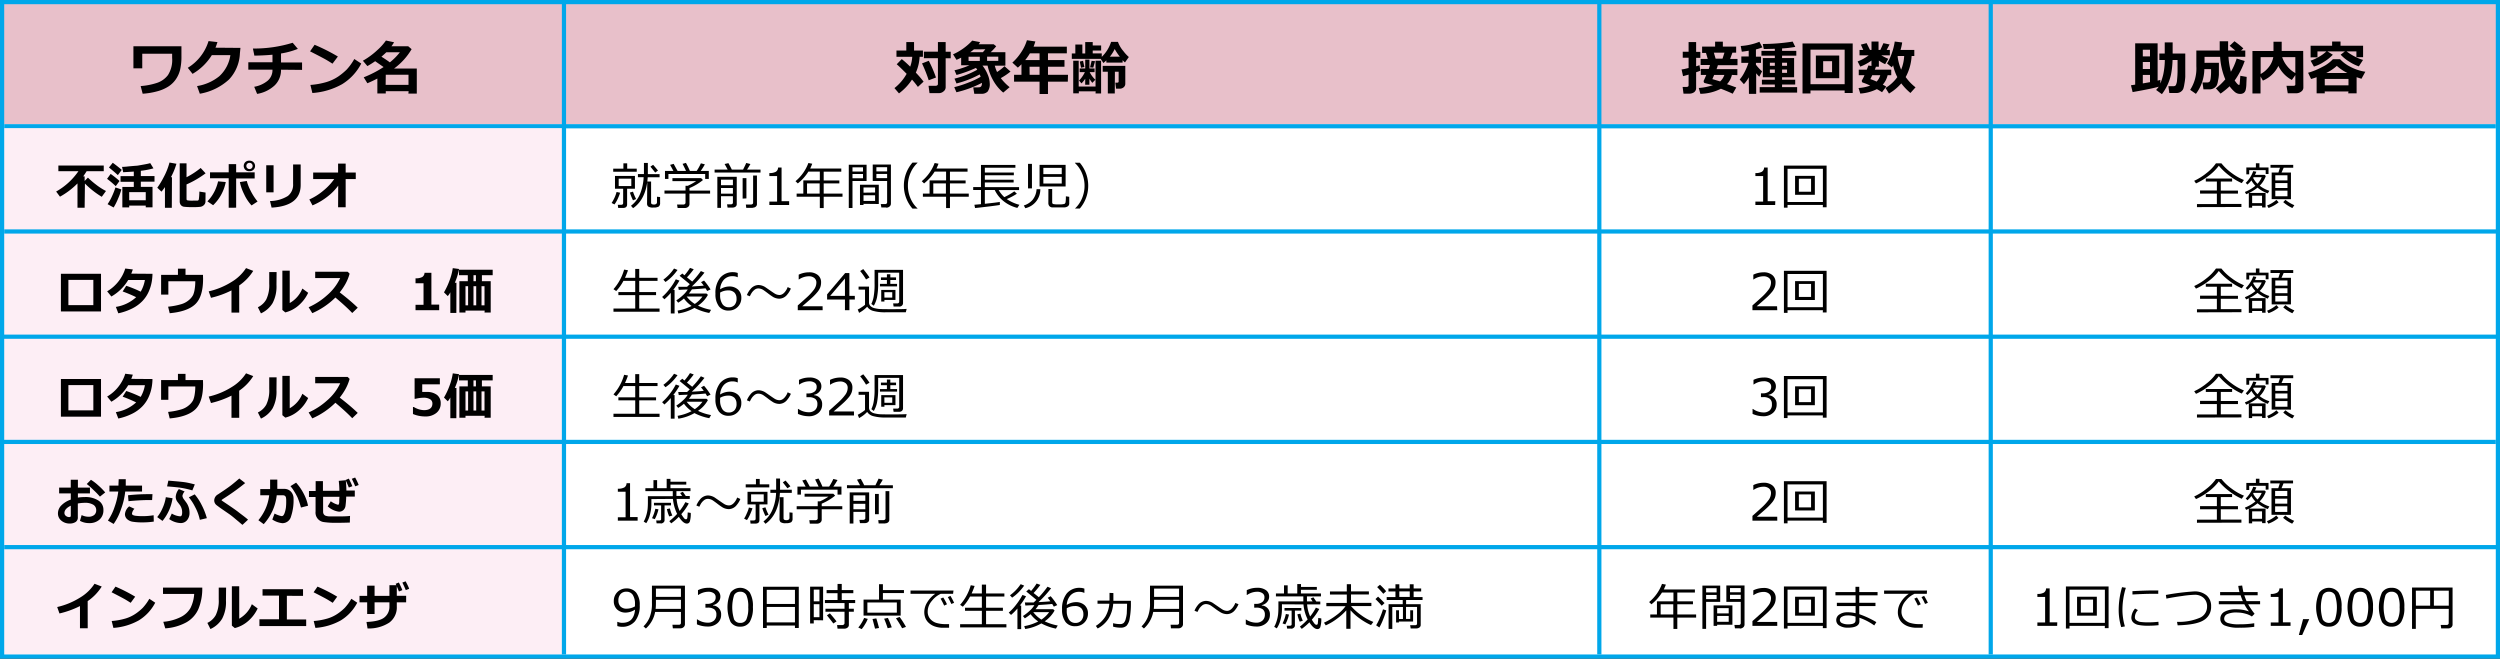 <svg xmlns="http://www.w3.org/2000/svg" viewBox="0 0 594 156.5"><rect x="0" y="0" width="594" height="156.5" fill="#333333" stroke="none"/><defs><style>.cls-1{fill:#fff;}.cls-2{fill:#e8c0ca;}.cls-3{fill:#00a7ea;}.cls-4{fill:#fdeef5;}</style></defs><g id="レイヤー_2" data-name="レイヤー 2"><g id="レイヤー_9" data-name="レイヤー 9"><rect class="cls-1" x="0.5" y="0.5" width="593" height="155.5"/><rect class="cls-2" x="0.5" y="0.5" width="593" height="29"/><rect class="cls-3" x="1" y="29.5" width="592" height="1"/><rect class="cls-4" x="0.5" y="30.5" width="134" height="125"/><rect class="cls-3" x="1" y="54.5" width="592.5" height="1"/><rect class="cls-3" y="79.5" width="594" height="1"/><rect class="cls-3" x="0.5" y="104.5" width="592.5" height="1"/><rect class="cls-3" x="1" y="129.5" width="592.5" height="1"/><rect class="cls-3" x="133.5" width="1" height="155.5"/><rect class="cls-3" x="472.5" width="1" height="155.5"/><rect class="cls-3" x="379.5" width="1" height="155.5"/><path d="M43.11,13.31a13.57,13.57,0,0,1-.33,3.31,6.92,6.92,0,0,1-1,2.22,6.27,6.27,0,0,1-1.72,1.68,9.26,9.26,0,0,1-2.61,1.15,17.35,17.35,0,0,1-3.55.6l-.48-1.82a16,16,0,0,0,3.7-.7,5.43,5.43,0,0,0,2.78-1.9,6.65,6.65,0,0,0,1-4.09v-1H33.8v3.47H31.7V11H43.11Z"/><path d="M57.13,11.38,57,12.68a9.6,9.6,0,0,1-2.58,6.2,13.67,13.67,0,0,1-6.94,3.39l-.66-1.82a11.18,11.18,0,0,0,5.3-2.35,8.46,8.46,0,0,0,2.62-5H50.33a13.18,13.18,0,0,1-4.58,4.45l-1.13-1.44a11.32,11.32,0,0,0,4.93-6.35l2.12.24c-.17.52-.33,1-.48,1.33Z"/><path d="M66.77,16.56a5.07,5.07,0,0,1-1.47,3.69,8,8,0,0,1-4.21,2.06l-.69-1.69a6.89,6.89,0,0,0,3.16-1.41,3.3,3.3,0,0,0,1.18-2.65H59V14.79h5.74V13c-1.16.11-2.59.19-4.3.22l-.35-1.69a30.85,30.85,0,0,0,9.45-1.37l1.23,1.45a18.77,18.77,0,0,1-4,1.1v2.13h5v1.77Z"/><path d="M80.28,13.43,79,15.13c-.67-.43-1.27-.8-1.79-1.09s-1.7-.91-3.54-1.84l1.08-1.56A45.3,45.3,0,0,1,80.28,13.43Zm5.55,1.67A12.44,12.44,0,0,1,81.29,20a16.8,16.8,0,0,1-7.07,2.1l-.47-1.92a18,18,0,0,0,3.9-.71,10.47,10.47,0,0,0,2.73-1.3,14.54,14.54,0,0,0,2-1.65,13,13,0,0,0,1.8-2.5Z"/><path d="M97.09,21.67H91.66v.54h-2V18.66c-.8.42-1.59.79-2.37,1.12l-.87-1.41a26,26,0,0,0,4.72-2.44l-2-1.39a20.85,20.85,0,0,1-1.85,1.16l-1.07-1.27a17.74,17.74,0,0,0,3.46-2.55A12.82,12.82,0,0,0,91.7,9.63l1.93.41A8.28,8.28,0,0,1,93,11h4l.8.68a15.29,15.29,0,0,1-4.18,4.61h5.41v5.95h-2Zm-6.46-8.2q1.2.75,2,1.35a14.54,14.54,0,0,0,2.38-2.4H91.79C91.44,12.76,91.05,13.11,90.63,13.47Zm1,6.69h5.43V17.75H91.66Z"/><path d="M218.5,13.5a10.46,10.46,0,0,1-.9,3.76,22.42,22.42,0,0,1,1.84,2.14l-1.35,1.25a19,19,0,0,0-1.4-1.74,12.84,12.84,0,0,1-3.09,3.28l-1.08-1.26a11.35,11.35,0,0,0,2.9-3.39c-1-1-1.8-1.8-2.36-2.27l1.2-1.23a25.32,25.32,0,0,1,2,1.8,8.29,8.29,0,0,0,.49-2.34H213V12h2.34V10h1.84v2h2.11V13.5Zm3.89,4.92-1.73.65a32.69,32.69,0,0,0-1.59-4l1.61-.63A30.8,30.8,0,0,1,222.39,18.42Zm2.3,2.34a1.24,1.24,0,0,1-.49.94,1.64,1.64,0,0,1-1.12.43h-2.23l-.23-1.75h1.76a.51.51,0,0,0,.32-.12.35.35,0,0,0,.15-.28V13.83h-3.33V12.28h3.33V10h1.84v2.3h1.2v1.55h-1.2Z"/><path d="M233.31,19.69a25.87,25.87,0,0,1-6.06,2.23l-.52-1.21A25.57,25.57,0,0,0,230,19.66a18.67,18.67,0,0,0,3-1.41,5.67,5.67,0,0,0-.23-.57,23.36,23.36,0,0,1-5.51,2.15l-.47-1.15a21.34,21.34,0,0,0,5.4-2.11c-.1-.16-.2-.31-.3-.44a29.62,29.62,0,0,1-4.62,1.68l-.48-1.11a16.34,16.34,0,0,0,1.77-.51,18.75,18.75,0,0,0,1.81-.69h-2V13.7c-.33.17-.7.34-1.1.52l-.83-1.31A14,14,0,0,0,231,9.65l1.87.36q-.15.26-.33.51h3.56l.6.47a13.73,13.73,0,0,1-1.32,1.42h3.5v3.19l-2.52,0a8.81,8.81,0,0,0,.54,1.51,10.58,10.58,0,0,0,1.76-1.38L240.1,17a14.66,14.66,0,0,1-2.31,1.56,12,12,0,0,0,2.1,2.15L238.37,22A10.1,10.1,0,0,1,236,19.14a12.52,12.52,0,0,1-1.35-3.56h-1.22a8.58,8.58,0,0,1,1.25,2.14,5.6,5.6,0,0,1,.48,2.05,2.93,2.93,0,0,1-.51,2,2,2,0,0,1-1.44.52h-1.72l-.25-1.53h.81a4.17,4.17,0,0,0,.79-.05.61.61,0,0,0,.33-.27A1.52,1.52,0,0,0,233.31,19.69Zm-.51-6.21h-2.67v1h2.67Zm-1.39-1.76c-.27.23-.56.45-.88.68h3a8.74,8.74,0,0,0,.58-.69Zm5.78,2.74v-1h-2.66v1Z"/><path d="M253.71,19.4H249v2.93h-2V19.4h-6.06V17.77h1.76v-2.5c-.27.27-.55.54-.86.8l-1.31-1.19a12.05,12.05,0,0,0,2.1-2.46A10.63,10.63,0,0,0,244,9.56l2,.29c-.14.47-.28.88-.42,1.24h7.9v1.58H249v1.6h3.92v1.58H249v1.92h4.76Zm-9-6.73a13.87,13.87,0,0,1-1.12,1.6H247v-1.6Zm-.07,5.1H247V15.85h-2.38Z"/><path d="M255.5,12.7V10.58h1.67V12.7h.68V10h1.78v.81h2V12h-2v.69h2.15v.82A8.51,8.51,0,0,0,264,9.94h1.62a6.94,6.94,0,0,0,1.29,2.2,9.47,9.47,0,0,0,1.3,1.41l-.92,1.29c-.16-.14-.35-.32-.56-.54v.58h-3.86v-.53l-.7.63-.65-1h-6.86V12.7Zm4.83,9h-4v.47H255V14.43h1.3v6.13h4V14.43h1.32v7.78h-1.32Zm-2.48-3a6.6,6.6,0,0,1-.89,1.11l-.58-.67a7.37,7.37,0,0,0,1.39-2h-1.24v-.88h1.32v-2.1h1v2.1h1.22v.88h-1.16a6.25,6.25,0,0,0,1.34,1.8l-.71.75a8.11,8.11,0,0,1-.7-1v1.44h-1Zm-.2-2.78-.79.17-.31-1.47.78-.17Zm2.54-1.38-.43,1.52L259,16l.37-1.54Zm4.68,7.67h-1.65V17.05H262v-1.4h5.37v4.24a1.06,1.06,0,0,1-.39.85,1.37,1.37,0,0,1-.92.33h-.88L265,19.64h.48a.28.28,0,0,0,.31-.32V17.05h-.89Zm-1.24-8.74h2.45a12.22,12.22,0,0,1-1.23-1.83A8.71,8.71,0,0,1,263.63,13.55Z"/><path d="M404,16.8c-.26.11-.58.23-1,.36V20.9a1.22,1.22,0,0,1-.46,1,1.9,1.9,0,0,1-1.16.35H400l-.21-1.6h.95c.31,0,.47-.13.47-.4V17.73q-.76.22-1.32.36l-.35-1.6c.36,0,.91-.16,1.67-.33V13.71h-1.39V12.29h1.39V10H403v2.33h1v1.42h-1v2c.32-.09.58-.18.79-.26Zm7.5,1A4.76,4.76,0,0,1,410.33,20c.55.18,1.29.45,2.21.79l-.85,1.48c-.48-.24-1.41-.64-2.8-1.19A11,11,0,0,1,404,22.29l-.37-1.39a12.91,12.91,0,0,0,3.38-.68c-.58-.13-1.25-.3-2-.5a.38.38,0,0,1-.21-.35.39.39,0,0,1,0-.18c.17-.35.37-.81.61-1.38h-1.3V16.38H406c.13-.39.23-.7.29-.94h-2.22V14h1.69l-.42-1.43h-.92V11.08h3.09V9.9h1.84v1.18h3.16v1.44h-.89L411.08,14h1.75v1.49h-4.66a8.09,8.09,0,0,1-.32.94h4.95v1.43Zm-2.79,1.54a3.55,3.55,0,0,0,1-1.54h-2.43l-.42,1C407.2,18.89,407.82,19.08,408.7,19.35Zm-1.5-6.83.42,1.43h1.64l.46-1.43Z"/><path d="M415.51,18.37A7.42,7.42,0,0,1,414.35,20l-1-1.11a8,8,0,0,0,1.13-1.71,13,13,0,0,0,.95-2.25h-1.69V13.41h1.75V12.05c-.69.12-1.23.2-1.64.23l-.25-1.35a14.34,14.34,0,0,0,4.43-1l.71,1.32a10.72,10.72,0,0,1-1.53.49v1.72h1.21v1.47h-1.21v.45a10,10,0,0,0,1.46,1.57L418,18.23c-.24-.24-.48-.52-.73-.82v4.9h-1.72ZM427,22H418.1v-1.3h3.6v-.62h-3.07V18.94h3.07v-.58h-2.85V13.8h2.85v-.57h-3.18V12.08h3.18V11.6c-.84,0-1.72.05-2.63.05l-.23-1.2a45.77,45.77,0,0,0,7.1-.57l.62,1.26a25.45,25.45,0,0,1-3.14.37v.57h3.38v1.15h-3.38v.57h2.86v4.56h-2.86v.58h3.12v1.15h-3.12v.62H427ZM421.7,14.9h-1.18v.74h1.18Zm0,1.62h-1.18v.8h1.18Zm2.9-.88V14.9h-1.18v.74Zm0,1.68v-.8h-1.18v.8Z"/><path d="M438.29,21.49h-8.12v.72h-1.89V10.32H440.2V22.1h-1.91ZM430.17,20h8.12V11.8h-8.12ZM437,18.58h-5.55V13.19H437Zm-1.7-1.42V14.54h-2.12v2.62Z"/><path d="M448.5,17.86a5.09,5.09,0,0,1-1.15,2.25l.82.45-1,1.35c-.32-.21-.73-.46-1.22-.74A10.23,10.23,0,0,1,442,22.23l-.41-1.32a9.85,9.85,0,0,0,2.76-.57,11.16,11.16,0,0,0-1.7-.7.23.23,0,0,1-.19-.13.43.43,0,0,1-.09-.26.27.27,0,0,1,0-.13,9.06,9.06,0,0,0,.63-1.26h-1.36v-1.3h1.9a10.94,10.94,0,0,0,.38-1l.74.11V14.39A11.67,11.67,0,0,1,442,15.83l-.63-1.23A10.33,10.33,0,0,0,444,13.15h-2.18V11.87h.89l-.57-1.27,1.37-.35.8,1.62h.36v-2h1.67v2h.43l.73-1.61,1.46.3-.69,1.31h.76v1.28H447a11.65,11.65,0,0,0,1.66.82l-.75,1.28a8.76,8.76,0,0,1-1.49-.87v1.48h-.7c-.08.23-.17.46-.27.7h3.91v1.3Zm-2.62,1.53a3.49,3.49,0,0,0,.87-1.53h-1.91c-.18.41-.33.72-.45.94A11,11,0,0,1,445.88,19.39Zm8.32-6.08a11.75,11.75,0,0,1-1.41,5,11.48,11.48,0,0,0,2.34,2.44l-1.21,1.34a14,14,0,0,1-2.18-2.28,11.56,11.56,0,0,1-2.92,2.42L448,20.9a9.18,9.18,0,0,0,2.8-2.58,11.69,11.69,0,0,1-1-2.8,3.66,3.66,0,0,1-.32.46l-1.12-.9a12.37,12.37,0,0,0,1.17-2.53,14.28,14.28,0,0,0,.66-2.68l1.77.22a12,12,0,0,1-.39,1.77h3.27v1.45Zm-2.49,3.24a9.77,9.77,0,0,0,.72-3.24h-1.5l-.06.12A12.08,12.08,0,0,0,451.71,16.55Z"/><path d="M512.91,20.6q-1.54.46-6.2,1.28l-.39-1.62,1-.15V10.3h5.33v8.86l.64-.17v.86a12.91,12.91,0,0,0,.7-2.17,17.13,17.13,0,0,0,.37-3.43h-1.3V12.72h1.28V10.08h1.88v2.64h3v4.34c0,.15,0,.56,0,1.22A13.28,13.28,0,0,1,519,20a6.45,6.45,0,0,1-.22,1,1.42,1.42,0,0,1-.36.58,1.74,1.74,0,0,1-.58.39,1.85,1.85,0,0,1-.72.13h-1.69l-.22-1.62h1.21a.72.72,0,0,0,.54-.22,3,3,0,0,0,.31-1.3,21.49,21.49,0,0,0,.12-2.38V14.25h-1.19a20.94,20.94,0,0,1-.36,3.43,11.87,11.87,0,0,1-2.17,4.69l-1.38-1A6.49,6.49,0,0,0,512.91,20.6Zm-2.07-7.2V11.81h-1.71V13.4Zm-1.71,3h1.71V14.73h-1.71Zm0,3.42,1.71-.3V17.81h-1.71Z"/><path d="M527.21,14.92c0,1.47,0,2.42,0,2.85A9.92,9.92,0,0,1,527,19.2a4.28,4.28,0,0,1-.28,1.05,1.78,1.78,0,0,1-.42.5,2,2,0,0,1-.6.35,1.94,1.94,0,0,1-.71.13h-1.45l-.23-1.64h1.15a.81.81,0,0,0,.47-.13c.14-.08.24-.34.31-.78a11.9,11.9,0,0,0,.11-1.81c0-.14,0-.29,0-.45h-1.6a10,10,0,0,1-2,5.88l-1.37-.95a9.31,9.31,0,0,0,1.47-5.61V12h5.55c0-.41,0-1.15,0-2.2h2V12h1.7c-.3-.25-.75-.62-1.33-1.12l1.14-1.08a20.44,20.44,0,0,1,2.11,1.7l-.54.5h1V13.5h-4a19.12,19.12,0,0,0,.58,3.55,13.81,13.81,0,0,0,1.37-3.14l1.91.58a18.08,18.08,0,0,1-2.38,4.63c.49.7.81,1.05,1,1.05s.14-.05.17-.16.08-.78.17-2l1.51.26-.07,1.58a7,7,0,0,1-.18,1.56,1.29,1.29,0,0,1-.46.68,1.5,1.5,0,0,1-.86.22,1.93,1.93,0,0,1-1.25-.46,8.06,8.06,0,0,1-1.24-1.35,18.73,18.73,0,0,1-2.14,1.74L526.5,21a15,15,0,0,0,2.23-2.15,16.3,16.3,0,0,1-1.23-5.34h-3.7v1.42Z"/><path d="M547.28,20.76a1.16,1.16,0,0,1-.52,1,1.88,1.88,0,0,1-1.19.4h-2l-.3-1.78H545c.25,0,.37-.11.37-.33V17.84L544.54,19a7.53,7.53,0,0,1-3.2-3.34,7.15,7.15,0,0,1-3.68,3.49l-.56-1v4.06h-1.92V12.11h5V9.91h1.95v2.2h5.11Zm-7.15-7.18h-3v4a6,6,0,0,0,2-1.73A5.23,5.23,0,0,0,540.13,13.58Zm5.24,3.78V13.58h-3.12a6.48,6.48,0,0,0,1.13,2.08A6.39,6.39,0,0,0,545.37,17.36Z"/><path d="M558,21.73h-5.64v.45h-1.93V18.34c-.45.17-.89.31-1.32.43l-.71-1.48a17,17,0,0,0,3.43-1.41,8.27,8.27,0,0,0,2.47-1.82H556a8.42,8.42,0,0,0,2.32,1.75A11.57,11.57,0,0,0,562,17.05l-.91,1.66c-.4-.11-.78-.24-1.16-.37v3.84h-2ZM554.28,13a9.61,9.61,0,0,1-2.16,1.72,8.8,8.8,0,0,1-2.33,1.1L549,14.42a10.58,10.58,0,0,0,2-.93,8.53,8.53,0,0,0,1.74-1.27h-2.11v1.41H549V10.86h5.11v-1h2v1h5.36v2.73h-1.59V12.22h-2.31a11.9,11.9,0,0,0,1.84,1.17,9.06,9.06,0,0,0,2.05.84l-1,1.54a10.48,10.48,0,0,1-2.32-1.15,9.58,9.58,0,0,1-2-1.63l1-.77H553Zm-1.91,7.28H558V18.76h-5.64Zm.36-2.94h5a11.07,11.07,0,0,1-2.5-1.69A10.47,10.47,0,0,1,552.73,17.33Z"/><path d="M20.11,49.36h-1.7V43.58a17.85,17.85,0,0,1-4.16,3.15l-.91-1.22a15.82,15.82,0,0,0,5.3-4.84H13.87V39.33H24.65v1.34H20.59c-.26.42-.53.83-.82,1.24h.34V43l.78-.8a18.54,18.54,0,0,0,1.83,1.59,14.65,14.65,0,0,0,2.46,1.59l-1,1.38a20.42,20.42,0,0,1-4-3.15Z"/><path d="M28.4,43l-.9,1.24a21.93,21.93,0,0,0-2.06-1.75l.85-1.17A21.5,21.5,0,0,1,28.4,43Zm.43,2a13.22,13.22,0,0,1-.77,2.18A14.12,14.12,0,0,1,27,49.3l-1.44-.79a11.91,11.91,0,0,0,1.14-2.08,17.44,17.44,0,0,0,.73-1.89Zm.1-4.63L28,41.61c-.62-.58-1.32-1.18-2.11-1.81l.9-1.13C27.81,39.42,28.52,40,28.93,40.37Zm5.7,8.48H30.7v.43H29.07V44.42h2.72V43.19H28.64V41.85h3.15V40.77l-2.52.15L29,39.65q.64,0,1.59-.12l1.6-.14c.43,0,.85-.1,1.27-.17l1-.18.7-.14.54-.14L36.46,40a18.94,18.94,0,0,1-3,.58v1.25h3.25v1.34H33.46v1.23h2.78v4.86H34.63ZM30.7,47.59h3.93V45.65H30.7Z"/><path d="M40.82,49.38H39.19V44.45a13.48,13.48,0,0,1-.82,1.09l-1-.94a17.88,17.88,0,0,0,1.47-2.4,15.93,15.93,0,0,0,1.43-3.58l1.65.29a15.92,15.92,0,0,1-1.31,3.19h.25Zm8-1.55a1.18,1.18,0,0,1-.35.87,1.49,1.49,0,0,1-.81.43,11.92,11.92,0,0,1-1.8.08,15.51,15.51,0,0,1-2.18-.09,1.2,1.2,0,0,1-.73-.43,1.42,1.42,0,0,1-.25-.89v-9h1.62v3.31a18.77,18.77,0,0,0,3.36-2.2l1.17,1.27a23,23,0,0,1-4.53,2.64v3.44a.31.31,0,0,0,.21.34,6.39,6.39,0,0,0,1.33.07l1,0a.36.36,0,0,0,.38-.28,14.3,14.3,0,0,0,.13-1.87l1.47.23Z"/><path d="M53.64,43.25a10.35,10.35,0,0,1-3,5.51l-1.36-.92a9.43,9.43,0,0,0,1.84-2.69,10.78,10.78,0,0,0,.7-2.06Zm2.47,6.1H54.34v-7H49.9V40.94h4.44V39h1.77v1.94h4.4V42.4h-4.4Zm5.09-1.47-1.43.93A10.07,10.07,0,0,1,58,46.13a11.28,11.28,0,0,1-1-2.87L58.64,43a10.56,10.56,0,0,0,.88,2.26A13.68,13.68,0,0,0,61.2,47.88Zm-.6-8.45a1.2,1.2,0,0,1-.38.9,1.29,1.29,0,0,1-.94.35,1.31,1.31,0,0,1-1-.35,1.28,1.28,0,0,1,0-1.8,1.31,1.31,0,0,1,1-.35,1.29,1.29,0,0,1,.94.35A1.2,1.2,0,0,1,60.6,39.43Zm-.79-.53a.77.77,0,0,0-1.06,0,.75.75,0,0,0,0,1.06.77.77,0,0,0,1.06,0,.77.77,0,0,0,0-1.06Z"/><path d="M65,45.7H63.26V39.27H65Zm6.44-1.76q0,5-6.91,5.39l-.38-1.56a8.27,8.27,0,0,0,4.25-1.21,3.37,3.37,0,0,0,1.24-2.85V39.07h1.8Z"/><path d="M80.36,44.11a12.51,12.51,0,0,1-2.51,2.57,15.43,15.43,0,0,1-3.6,2.12l-.75-1.41a14,14,0,0,0,3.37-2.13,13.69,13.69,0,0,0,2.54-2.71h-5V41h5.92V38.87h1.8V41h2.4v1.54h-2.4v6.71h-1.8Z"/><path d="M24,74H14.47V65.05H24Zm-1.82-1.5v-6H16.25v6Z"/><path d="M36.23,65.06a12.37,12.37,0,0,1-.16,1.79,10,10,0,0,1-.78,2.54,7.66,7.66,0,0,1-1.47,2.16,8.75,8.75,0,0,1-2.38,1.73,13.56,13.56,0,0,1-3.33,1.16l-.58-1.52a9.21,9.21,0,0,0,4.82-2.31,31.34,31.34,0,0,0-3.21-1.36L30,67.9a30,30,0,0,1,3.43,1.4,8.34,8.34,0,0,0,1-2.77H30.46a11,11,0,0,1-4,3.92l-1-1.23A9.54,9.54,0,0,0,28.2,66.8a9.32,9.32,0,0,0,1.56-3l1.8.22c-.17.49-.29.84-.38,1Z"/><path d="M48.25,66.26q0,4.23-1.84,6t-6.09,2.16l-.38-1.55a16.49,16.49,0,0,0,3.27-.64,4.9,4.9,0,0,0,1.75-1,4,4,0,0,0,.93-1.15,5.68,5.68,0,0,0,.37-1.4,11.19,11.19,0,0,0,.14-1.85H40V70H38.28V65.31h4V63.83h1.8v1.48h4.15Z"/><path d="M56.84,74.27H55V69a21.7,21.7,0,0,1-4.87,1.76l-.54-1.53A17.58,17.58,0,0,0,55,67a10.48,10.48,0,0,0,3.46-3.3l1.71.66a11.77,11.77,0,0,1-3.34,3.47Z"/><path d="M65.69,67.69A8.45,8.45,0,0,1,64.78,72,6.28,6.28,0,0,1,62,74.46L61.27,73a4.49,4.49,0,0,0,2-1.86,7.84,7.84,0,0,0,.7-3.76V64.65h1.75Zm7.53,1.88a9,9,0,0,1-2.27,3,7.6,7.6,0,0,1-3.16,1.66l-.7-.58V64.31h1.75V72a6.9,6.9,0,0,0,3-3.44Z"/><path d="M85,73.11l-1.31,1.26c-.7-.75-2-2-4-3.68a18,18,0,0,1-5.49,3.72L73.33,73a16.46,16.46,0,0,0,4.36-2.83,12.14,12.14,0,0,0,3.14-4.1H74.89V64.56h7.7l.48.46a11.17,11.17,0,0,1-1,2.45,14.79,14.79,0,0,1-1.35,2C82.45,70.81,83.86,72,85,73.11Z"/><path d="M104.35,73.71H98.73V72.42h1.9V67.31h-1.9V66.13a3.25,3.25,0,0,0,1.6-.31,1.25,1.25,0,0,0,.54-1h1.63v7.56h1.85Z"/><path d="M108.43,74.36H107V69.45a4.92,4.92,0,0,1-.61.9l-.9-.89a17,17,0,0,0,1.34-2.87,13.67,13.67,0,0,0,.75-2.88l1.49.2a14.42,14.42,0,0,1-1,3.26h.38Zm6.73-.56H110.6v.46h-1.45V66.81h2V65.38h-2.09V64.09h8v1.29h-2.56v1.43h2.09v7.45h-1.47Zm-4.56-1.25h.62V68h-.62Zm1.9,0h.65V68h-.65Zm0-5.74h.58V65.38h-.58Zm1.91,5.74h.71V68h-.71Z"/><path d="M24,99H14.47V90.05H24Zm-1.82-1.5v-6H16.25v6Z"/><path d="M36.23,90.06a12.37,12.37,0,0,1-.16,1.79,10,10,0,0,1-.78,2.54,7.66,7.66,0,0,1-1.47,2.16,8.75,8.75,0,0,1-2.38,1.73,13.56,13.56,0,0,1-3.33,1.16l-.58-1.52a9.21,9.21,0,0,0,4.82-2.31,31.34,31.34,0,0,0-3.21-1.36L30,92.9a30,30,0,0,1,3.43,1.4,8.34,8.34,0,0,0,1-2.77H30.46a11,11,0,0,1-4,3.92l-1-1.23A9.54,9.54,0,0,0,28.2,91.8a9.32,9.32,0,0,0,1.56-3l1.8.22c-.17.49-.29.84-.38,1Z"/><path d="M48.25,91.26q0,4.23-1.84,6t-6.09,2.16l-.38-1.55a16.49,16.49,0,0,0,3.27-.64,4.9,4.9,0,0,0,1.75-1,4,4,0,0,0,.93-1.15,5.68,5.68,0,0,0,.37-1.4,11.19,11.19,0,0,0,.14-1.85H40V95H38.28V90.31h4V88.83h1.8v1.48h4.15Z"/><path d="M56.84,99.27H55V94a21.7,21.7,0,0,1-4.87,1.76l-.54-1.53A17.58,17.58,0,0,0,55,92a10.48,10.48,0,0,0,3.46-3.3l1.71.66a11.77,11.77,0,0,1-3.34,3.47Z"/><path d="M65.69,92.69A8.45,8.45,0,0,1,64.78,97,6.28,6.28,0,0,1,62,99.46L61.27,98a4.49,4.49,0,0,0,2-1.86,7.84,7.84,0,0,0,.7-3.76V89.65h1.75Zm7.53,1.88a9,9,0,0,1-2.27,3,7.6,7.6,0,0,1-3.16,1.66l-.7-.58V89.31h1.75V97a6.9,6.9,0,0,0,3-3.44Z"/><path d="M85,98.11l-1.31,1.26c-.7-.75-2-2-4-3.68a18,18,0,0,1-5.49,3.72L73.33,98a16.46,16.46,0,0,0,4.36-2.83,12.14,12.14,0,0,0,3.14-4.1H74.89V89.56h7.7l.48.46a11.17,11.17,0,0,1-1,2.45,14.79,14.79,0,0,1-1.35,2C82.45,95.81,83.86,97,85,98.11Z"/><path d="M98.12,98.37V96.7h.2a4.81,4.81,0,0,0,2.42.75c1.31,0,2-.53,2-1.59a1.16,1.16,0,0,0-.55-1,2.93,2.93,0,0,0-1.61-.36,8.33,8.33,0,0,0-1.86.26h-.21V89.88h6v1.44h-4.19v1.81c.45,0,.78,0,1,0a3.92,3.92,0,0,1,2.52.71,2.44,2.44,0,0,1,.87,2,2.81,2.81,0,0,1-1,2.25,4,4,0,0,1-2.7.86A7.49,7.49,0,0,1,98.12,98.37Z"/><path d="M108.43,99.36H107V94.45a4.92,4.92,0,0,1-.61.9l-.9-.89a17,17,0,0,0,1.34-2.87,13.67,13.67,0,0,0,.75-2.88l1.49.2a14.42,14.42,0,0,1-1,3.26h.38Zm6.73-.56H110.6v.46h-1.45V91.81h2V90.38h-2.09V89.09h8v1.29h-2.56v1.43h2.09v7.45h-1.47Zm-4.56-1.25h.62V93h-.62Zm1.9,0h.65V93h-.65Zm0-5.74h.58V90.38h-.58Zm1.91,5.74h.71V93h-.71Z"/><path d="M19,123.75l.4-1.37a3.74,3.74,0,0,0,1.61.4,2.13,2.13,0,0,0,1.35-.4,1.41,1.41,0,0,0,.5-1.15,1.46,1.46,0,0,0-.71-1.31,3.66,3.66,0,0,0-2-.45,10,10,0,0,0-1.66.16v3.23A1.26,1.26,0,0,1,18,124a2.45,2.45,0,0,1-1.42.39,3,3,0,0,1-2-.68,2.16,2.16,0,0,1-.81-1.74,2.67,2.67,0,0,1,.82-1.9,5.67,5.67,0,0,1,2.23-1.36v-1.48H14.05v-1.37h2.76v-1.87h1.7v1.87h2.86v1.37H18.51v1a10,10,0,0,1,1.64-.13,5.67,5.67,0,0,1,3.19.8,2.56,2.56,0,0,1,1.23,2.28,2.92,2.92,0,0,1-.92,2.27,3.53,3.53,0,0,1-2.46.84A4.45,4.45,0,0,1,19,123.75Zm-2.18-3.6c-1,.49-1.51,1.06-1.51,1.73a.85.85,0,0,0,.35.7,1.23,1.23,0,0,0,.81.28c.23,0,.35-.11.35-.33ZM25,117l-1.26,1a17.43,17.43,0,0,0-1.51-1.56A15.88,15.88,0,0,0,20.61,115l1-1a11.55,11.55,0,0,1,1.75,1.34A15.17,15.17,0,0,1,25,117Z"/><path d="M29.88,113.85c0,.14,0,.39,0,.75s0,.52,0,.78h3.87v1.41h-4a16.62,16.62,0,0,1-1,4.19A13,13,0,0,1,27,124.49l-1.36-.8a12.64,12.64,0,0,0,1.57-3.19,16.76,16.76,0,0,0,.89-3.71H26v-1.41h2.15c0-.63.05-1.14.05-1.53Zm6.66,10.08a18,18,0,0,1-2.78.19,13.36,13.36,0,0,1-2.12-.14,2.56,2.56,0,0,1-1.43-.63,1.57,1.57,0,0,1-.52-1.18,2.72,2.72,0,0,1,1-1.86l1.25.58a2.05,2.05,0,0,0-.58,1.14.39.39,0,0,0,.21.34,2.3,2.3,0,0,0,.85.2,12.5,12.5,0,0,0,1.44.07,15.51,15.51,0,0,0,2.64-.22Zm-.31-6.52-.09,1.4c-.22,0-.45,0-.69,0q-2,0-4.92.27l-.11-1.4a44.2,44.2,0,0,1,4.88-.27Z"/><path d="M41,118.38a11,11,0,0,1-2.39,5.39l-1.26-.91a9.19,9.19,0,0,0,1.3-2.19,9.74,9.74,0,0,0,.75-2.54Zm5.29-3.29-.59,1.43a21.28,21.28,0,0,0-2.59-.6c-.72-.12-1.85-.23-3.41-.35L40,114.2c2,.16,3.35.29,4,.39S45.35,114.86,46.27,115.09Zm-6.08,8.23.61-1.3a4.34,4.34,0,0,0,2,.66c.31,0,.46-.31.46-.94a4,4,0,0,0-.05-.6,3.08,3.08,0,0,0-.16-.54,1.64,1.64,0,0,0-.19-.38c0-.08-.3-.42-.73-1a2,2,0,0,1-.4-1.15,3.24,3.24,0,0,1,.75-1.87l1.37.57a2.14,2.14,0,0,0-.53,1.07,1.84,1.84,0,0,0,.4.85l.5.68a4.08,4.08,0,0,1,.58,1.14,4.27,4.27,0,0,1,.21,1.34,2.65,2.65,0,0,1-.58,1.74,1.92,1.92,0,0,1-1.54.69A5,5,0,0,1,40.19,123.32Zm9-.22-1.73.41a11.32,11.32,0,0,0-1.13-3.06,12.14,12.14,0,0,0-1.48-2.29l1.39-.7A12.19,12.19,0,0,1,47.92,120,15.61,15.61,0,0,1,49.14,123.1Z"/><path d="M58.93,123.47l-1.33,1.24-1.7-1.43c-.51-.44-1-.83-1.49-1.17l-1.34-.92c-.87-.59-1.4-1-1.61-1.16a1.43,1.43,0,0,1-.56-1.16,1.7,1.7,0,0,1,.9-1.41l1.41-.94c.72-.49,1.31-.91,1.75-1.25s1.07-.87,1.9-1.58l1.39,1.09a52.15,52.15,0,0,1-4.55,3.31l-.62.4-.41.28s0,0,0,.07,0,.07,0,.08l1.06.71c1.34.9,2.36,1.6,3,2.11S58.2,122.82,58.93,123.47Z"/><path d="M65.89,115.27c0,.25,0,.55,0,.89h1.63a2.1,2.1,0,0,1,1.61.66,2.4,2.4,0,0,1,.62,1.69,12.22,12.22,0,0,1-.6,4.2,2.12,2.12,0,0,1-2.05,1.6,5.32,5.32,0,0,1-2.4-.87l.54-1.42a5.9,5.9,0,0,0,1,.43,3.37,3.37,0,0,0,.69.18.54.54,0,0,0,.39-.17,2.18,2.18,0,0,0,.35-.71,6.49,6.49,0,0,0,.27-1.22A12.37,12.37,0,0,0,68,119a3.26,3.26,0,0,0-.07-.84.69.69,0,0,0-.25-.36.79.79,0,0,0-.45-.12H65.75a12.18,12.18,0,0,1-3.09,6.86l-1.27-.94a11.8,11.8,0,0,0,1.51-2.32,11,11,0,0,0,1.06-3.6H61.84v-1.47h2.34v-2.25h1.71Zm7.3,4.89-1.68.43a20.1,20.1,0,0,0-.82-2.42,14.54,14.54,0,0,0-.84-1.5,8,8,0,0,0-.84-1.16l1.34-.83a12.28,12.28,0,0,1,1.81,2.62A10.55,10.55,0,0,1,73.19,120.16Z"/><path d="M83.12,124.16q-1.8.06-3.06.06a19.6,19.6,0,0,1-3.08-.17,2.26,2.26,0,0,1-2-2.52v-3.44H73.41v-1.43H75v-2.35h1.73v2.3h3.91a23.36,23.36,0,0,0-.15-2.36l1.66-.15a23.36,23.36,0,0,1,.15,2.45h2V118H82.26a20.24,20.24,0,0,1-.17,2.21,1.67,1.67,0,0,1-.52,1,1.51,1.51,0,0,1-1,.37,4.8,4.8,0,0,1-2.7-1.28l.72-1.2a5.34,5.34,0,0,0,1.7.83.23.23,0,0,0,.2-.09,1.7,1.7,0,0,0,.11-.6c0-.34,0-.74.07-1.2h-3.9v3.54a1.13,1.13,0,0,0,.12.54,1,1,0,0,0,.4.39,3,3,0,0,0,1.15.19c.57,0,1.18,0,1.82,0,1.07,0,2,0,2.91-.12Zm.6-8.64-.84.32c-.15-.4-.41-1-.76-1.8l.76-.32Q83.38,114.67,83.72,115.52Zm1.5-.28-.82.31c-.26-.64-.53-1.24-.81-1.79l.79-.3C84.68,114,85,114.63,85.22,115.24Z"/><path d="M20.84,149.27H19V144a21.7,21.7,0,0,1-4.87,1.76l-.54-1.53A17.58,17.58,0,0,0,19,142a10.48,10.48,0,0,0,3.46-3.3l1.71.66a11.77,11.77,0,0,1-3.34,3.47Z"/><path d="M32.12,141.77l-1.07,1.46c-.58-.37-1.09-.69-1.54-.94s-1.45-.78-3-1.57l.93-1.34A38.06,38.06,0,0,1,32.12,141.77Zm4.76,1.43A10.68,10.68,0,0,1,33,147.39a14.44,14.44,0,0,1-6.06,1.8l-.4-1.64a15.41,15.41,0,0,0,3.34-.61,8.76,8.76,0,0,0,2.34-1.12,11.48,11.48,0,0,0,1.71-1.41,11.68,11.68,0,0,0,1.55-2.14Z"/><path d="M48.06,139.61a12.8,12.8,0,0,1-.91,5.07,6.75,6.75,0,0,1-2.95,3.23,12.2,12.2,0,0,1-4.93,1.39l-.47-1.56a11.29,11.29,0,0,0,4.12-1.12,5.38,5.38,0,0,0,2.34-2.16,8.69,8.69,0,0,0,.88-3.34H38.73v-1.51Z"/><path d="M53.69,142.69a8.45,8.45,0,0,1-.91,4.31A6.28,6.28,0,0,1,50,149.46L49.27,148a4.49,4.49,0,0,0,2-1.86,7.84,7.84,0,0,0,.7-3.76v-2.76h1.75Zm7.53,1.88a9,9,0,0,1-2.27,3,7.6,7.6,0,0,1-3.16,1.66l-.7-.58v-9.35h1.75V147a6.9,6.9,0,0,0,3-3.44Z"/><path d="M72.75,148.76H61.64v-1.62h4.65v-5.62H62.38V140H72v1.57H68.16v5.62h4.59Z"/><path d="M80.12,141.77l-1.07,1.46c-.58-.37-1.09-.69-1.54-.94s-1.45-.78-3-1.57l.93-1.34A38.06,38.06,0,0,1,80.12,141.77Zm4.76,1.43A10.68,10.68,0,0,1,81,147.39a14.44,14.44,0,0,1-6.06,1.8l-.4-1.64a15.41,15.41,0,0,0,3.34-.61,8.76,8.76,0,0,0,2.34-1.12,11.48,11.48,0,0,0,1.71-1.41,11.68,11.68,0,0,0,1.55-2.14Z"/><path d="M94.28,141.57H96.5v1.54H94.28v1a4.49,4.49,0,0,1-1.77,3.81,8.88,8.88,0,0,1-5.18,1.4l-.25-1.54c2-.08,3.47-.44,4.26-1.09a3.21,3.21,0,0,0,1.19-2.58v-1H89v2.77H87.24v-2.77H85.42v-1.54h1.82v-2.41H89v2.41h3.53v-2.52h1.64l-.16-.34.76-.31c.32.63.6,1.23.83,1.81l-.81.33c-.11-.26-.27-.68-.51-1.24Zm2.94-1.67-.81.31c-.26-.64-.53-1.24-.81-1.79l.78-.3C96.68,138.69,97,139.29,97.22,139.9Z"/><path d="M421.78,48.71h-4.7V47.9h1.84V41.83h-1.84v-.71a3,3,0,0,0,1.54-.31,1.19,1.19,0,0,0,.52-1H420v8h1.81Z"/><path d="M433.12,48.7h-8.4v.64h-.86v-10H434v9.9h-.9Zm-8.4-.71h8.4V40.1h-8.4Zm1.79-1.71V41.79h4.7v4.49Zm3.8-3.81h-2.9v3.08h2.9Z"/><path d="M422.28,73.71h-5.9V72.57c.62-.54,1.32-1.17,2.1-1.88a12.62,12.62,0,0,0,1.74-1.89,2.83,2.83,0,0,0,.57-1.63,1.38,1.38,0,0,0-.48-1.12,2,2,0,0,0-1.3-.41,4.31,4.31,0,0,0-2.36.76h-.06V65.26A5.73,5.73,0,0,1,419,64.7a3.16,3.16,0,0,1,2.1.65,2.16,2.16,0,0,1,.77,1.76,3.43,3.43,0,0,1-.19,1.15,4,4,0,0,1-.62,1.06,13.23,13.23,0,0,1-1,1.09c-.39.39-1.28,1.17-2.67,2.36h4.84Z"/><path d="M433.12,73.7h-8.4v.64h-.86v-10H434v9.9h-.9Zm-8.4-.71h8.4V65.1h-8.4Zm1.79-1.71V66.79h4.7v4.49Zm3.8-3.81h-2.9v3.08h2.9Z"/><path d="M416.41,98.34V97.16h.09A4.4,4.4,0,0,0,419,98a2.17,2.17,0,0,0,1.51-.51A1.83,1.83,0,0,0,421,96a1.49,1.49,0,0,0-.49-1.24,2.51,2.51,0,0,0-1.59-.4h-.52v-.9h.4a2.44,2.44,0,0,0,1.49-.41,1.32,1.32,0,0,0,.54-1.13,1.11,1.11,0,0,0-.47-1,2.18,2.18,0,0,0-1.3-.34,4.27,4.27,0,0,0-2.36.77h-.07V90.26a5.6,5.6,0,0,1,2.46-.56,3.42,3.42,0,0,1,2.11.57,1.84,1.84,0,0,1,.75,1.54,1.88,1.88,0,0,1-.5,1.28,2.18,2.18,0,0,1-1.25.72v.09a2.06,2.06,0,0,1,1.93,2.22,2.53,2.53,0,0,1-.89,2,3.32,3.32,0,0,1-2.28.78A6.33,6.33,0,0,1,416.41,98.34Z"/><path d="M433.12,98.7h-8.4v.64h-.86v-10H434v9.9h-.9Zm-8.4-.71h8.4V90.1h-8.4Zm1.79-1.71V91.79h4.7v4.49Zm3.8-3.81h-2.9v3.08h2.9Z"/><path d="M422.28,123.71h-5.9v-1.14c.62-.54,1.32-1.17,2.1-1.88a12.62,12.62,0,0,0,1.74-1.89,2.83,2.83,0,0,0,.57-1.63,1.38,1.38,0,0,0-.48-1.12,2,2,0,0,0-1.3-.41,4.31,4.31,0,0,0-2.36.76h-.06v-1.14a5.73,5.73,0,0,1,2.45-.56,3.16,3.16,0,0,1,2.1.65,2.16,2.16,0,0,1,.77,1.76,3.43,3.43,0,0,1-.19,1.15,4,4,0,0,1-.62,1.06,13.23,13.23,0,0,1-1,1.09c-.39.39-1.28,1.17-2.67,2.36h4.84Z"/><path d="M433.12,123.7h-8.4v.64h-.86v-10H434v9.9h-.9Zm-8.4-.71h8.4V115.1h-8.4Zm1.79-1.71v-4.49h4.7v4.49Zm3.8-3.81h-2.9v3.08h2.9Z"/><path d="M392.1,146.75V146h1.59v-3.13h3.92v-2.09h-2.72a11,11,0,0,1-2.51,2.8l-.55-.53a10.16,10.16,0,0,0,3.06-4.32l.92.17a12,12,0,0,1-.49,1.15h7.39v.73h-4.18v2.09h3.72v.71h-3.72V146H403v.75h-4.47v2.69h-.92v-2.69Zm2.47-.75h3v-2.42h-3Z"/><path d="M405.37,143v6.42h-.88V139.14h4.23V143Zm0-2.25h2.5v-1h-2.5Zm2.5.6h-2.5v1h2.5Zm.12,7.08v.28h-.84v-4.86h4.47v4.58Zm2.75-2.69v-1.24H408v1.24Zm-2.75,2h2.75v-1.4H408Zm5.4,1.55h-1.16l-.14-.8h1.09a.42.42,0,0,0,.29-.12.38.38,0,0,0,.13-.26V143h-3.42v-3.9h4.32v9.23a.89.89,0,0,1-.3.72A1.25,1.25,0,0,1,413.39,149.35Zm-2.34-8.56h2.55v-1h-2.55Zm2.55.6h-2.55v1h2.55Z"/><path d="M422.28,148.71h-5.9v-1.14c.62-.54,1.32-1.17,2.1-1.88a12.62,12.62,0,0,0,1.74-1.89,2.83,2.83,0,0,0,.57-1.63,1.38,1.38,0,0,0-.48-1.12,2,2,0,0,0-1.3-.41,4.31,4.31,0,0,0-2.36.76h-.06v-1.14a5.73,5.73,0,0,1,2.45-.56,3.16,3.16,0,0,1,2.1.65,2.16,2.16,0,0,1,.77,1.76,3.43,3.43,0,0,1-.19,1.15,4,4,0,0,1-.62,1.06,13.23,13.23,0,0,1-1,1.09c-.39.39-1.28,1.17-2.67,2.36h4.84Z"/><path d="M433.12,148.7h-8.4v.64h-.86v-10H434v9.9h-.9Zm-8.4-.71h8.4V140.1h-8.4Zm1.79-1.71v-4.49h4.7v4.49Zm3.8-3.81h-2.9v3.08h2.9Z"/><path d="M445.82,147.82l-.5.78a14,14,0,0,0-3.53-1.83v.86c0,1-.93,1.51-2.79,1.51a3.68,3.68,0,0,1-1.91-.47,1.48,1.48,0,0,1-.8-1.31,1.56,1.56,0,0,1,.76-1.37,3.23,3.23,0,0,1,1.84-.51,7.75,7.75,0,0,1,2,.22V144h-4.45v-.77h4.45v-1.78H436.1v-.77h4.76v-1.26h.9v1.26h4.35v.77h-4.35v1.78h3.85V144h-3.85v1.93A21.45,21.45,0,0,1,445.82,147.82Zm-4.94-.49v-.83a6,6,0,0,0-2-.27,2.44,2.44,0,0,0-1.19.29.86.86,0,0,0-.54.77.84.84,0,0,0,.55.78,3.07,3.07,0,0,0,1.37.27,3.88,3.88,0,0,0,1.15-.13,1.34,1.34,0,0,0,.5-.3A.9.9,0,0,0,440.88,147.33Z"/><path d="M457.81,141.09h-2.93a5.68,5.68,0,0,0-2.09,1.67,3.89,3.89,0,0,0-1,2.53,2.63,2.63,0,0,0,.54,1.69,3.11,3.11,0,0,0,1.44,1,7.45,7.45,0,0,0,2.39.31h.71l-.06.86h0c-.72,0-1.32,0-1.8,0a6.14,6.14,0,0,1-1.5-.28,4.13,4.13,0,0,1-1.4-.76,3.16,3.16,0,0,1-.89-1.18,3.63,3.63,0,0,1-.29-1.51,4.39,4.39,0,0,1,.71-2.34,6.56,6.56,0,0,1,1.9-2h-5.88v-.77h10.2Zm-1.45,2.49-.67.31a17.79,17.79,0,0,0-.85-1.65l.63-.28A12.22,12.22,0,0,1,456.36,143.58Zm1.7-.35-.67.27a12.23,12.23,0,0,0-.84-1.62l.62-.3A14.61,14.61,0,0,1,458.06,143.23Z"/><path d="M532.64,43.51a14,14,0,0,1-2.86-1.71,14.85,14.85,0,0,1-2.59-2.42,12,12,0,0,1-2.57,2.51,14.8,14.8,0,0,1-2.85,1.69l-.43-.62a13.72,13.72,0,0,0,2.95-1.85,10.72,10.72,0,0,0,2.22-2.3h1.3a12.25,12.25,0,0,0,2.49,2.34,12.67,12.67,0,0,0,2.86,1.62ZM522,49.21v-.73h4.73V46h-4v-.75h4V43.13h-2.63v-.71h6.25v.71h-2.69v2.15h4.08V46h-4.08v2.45h4.9v.73Z"/><path d="M537.46,48.9h-2.35v.44h-.79V45.87l-.63.28-.31-.54a9.08,9.08,0,0,0,2.51-1.47,5.38,5.38,0,0,1-.95-1.28,8.57,8.57,0,0,1-.94,1l-.42-.41a7.51,7.51,0,0,0,1.79-2.79l.74.14a5.41,5.41,0,0,1-.33.75h2.29l.29.27a6.11,6.11,0,0,1-1.46,2.3,7.11,7.11,0,0,0,2.3,1.21l-.37.62a7.61,7.61,0,0,1-2.44-1.37,9.74,9.74,0,0,1-2,1.26h3.91V49.3h-.81Zm.87-7.55v-.93h-3.92v1h-.68V39.79H536v-1h.84v1H539v1.56Zm-3.22,6.92h2.35V46.49h-2.35Zm1.27-4.6a5,5,0,0,0,1-1.56h-1.93l-.1.16A4.89,4.89,0,0,0,536.38,43.67ZM539,49.41l-.34-.58a7.93,7.93,0,0,0,2.22-1.34l.52.58A7.73,7.73,0,0,1,539,49.41Zm.75-2.09V41h1.6l.37-1.14h-2.25v-.69h5.4v.69h-2.27L542.09,41h2.24v6.33Zm.86-4.45h2.89V41.64h-2.89Zm0,1.8h2.89V43.49h-2.89Zm2.89.63h-2.89v1.34h2.89Zm1.16,4.13a9.31,9.31,0,0,1-2.16-1.4l.52-.55a8.27,8.27,0,0,0,2.12,1.27Z"/><path d="M532.64,68.51a14,14,0,0,1-2.86-1.71,14.85,14.85,0,0,1-2.59-2.42,12,12,0,0,1-2.57,2.51,14.8,14.8,0,0,1-2.85,1.69l-.43-.62a13.72,13.72,0,0,0,2.95-1.85,10.72,10.72,0,0,0,2.22-2.3h1.3a12.25,12.25,0,0,0,2.49,2.34,12.67,12.67,0,0,0,2.86,1.62ZM522,74.21v-.73h4.73V71h-4v-.75h4V68.13h-2.63v-.71h6.25v.71h-2.69v2.15h4.08V71h-4.08v2.45h4.9v.73Z"/><path d="M537.46,73.9h-2.35v.44h-.79V70.87l-.63.28-.31-.54a9.08,9.08,0,0,0,2.51-1.47,5.38,5.38,0,0,1-.95-1.28,8.57,8.57,0,0,1-.94,1l-.42-.41a7.51,7.51,0,0,0,1.79-2.79l.74.14a5.41,5.41,0,0,1-.33.75h2.29l.29.27a6.11,6.11,0,0,1-1.46,2.3,7.11,7.11,0,0,0,2.3,1.21l-.37.62a7.61,7.61,0,0,1-2.44-1.37,9.74,9.74,0,0,1-2,1.26h3.91V74.3h-.81Zm.87-7.55v-.93h-3.92v1h-.68V64.79H536v-1h.84v1H539v1.56Zm-3.22,6.92h2.35V71.49h-2.35Zm1.27-4.6a5,5,0,0,0,1-1.56h-1.93l-.1.16A4.89,4.89,0,0,0,536.38,68.67ZM539,74.41l-.34-.58a7.93,7.93,0,0,0,2.22-1.34l.52.58A7.73,7.73,0,0,1,539,74.41Zm.75-2.09V66h1.6l.37-1.14h-2.25v-.69h5.4v.69h-2.27L542.09,66h2.24v6.33Zm.86-4.45h2.89V66.64h-2.89Zm0,1.8h2.89V68.49h-2.89Zm2.89.63h-2.89v1.34h2.89Zm1.16,4.13a9.31,9.31,0,0,1-2.16-1.4l.52-.55a8.27,8.27,0,0,0,2.12,1.27Z"/><path d="M532.64,93.51a14,14,0,0,1-2.86-1.71,14.85,14.85,0,0,1-2.59-2.42,12,12,0,0,1-2.57,2.51,14.8,14.8,0,0,1-2.85,1.69l-.43-.62a13.72,13.72,0,0,0,2.95-1.85,10.72,10.72,0,0,0,2.22-2.3h1.3a12.25,12.25,0,0,0,2.49,2.34,12.67,12.67,0,0,0,2.86,1.62ZM522,99.21v-.73h4.73V96h-4v-.75h4V93.13h-2.63v-.71h6.25v.71h-2.69v2.15h4.08V96h-4.08v2.45h4.9v.73Z"/><path d="M537.46,98.9h-2.35v.44h-.79V95.87l-.63.28-.31-.54a9.08,9.08,0,0,0,2.51-1.47,5.38,5.38,0,0,1-.95-1.28,8.57,8.57,0,0,1-.94,1l-.42-.41a7.51,7.51,0,0,0,1.79-2.79l.74.14a5.41,5.41,0,0,1-.33.75h2.29l.29.27a6.11,6.11,0,0,1-1.46,2.3,7.11,7.11,0,0,0,2.3,1.21l-.37.62a7.61,7.61,0,0,1-2.44-1.37,9.74,9.74,0,0,1-2,1.26h3.91V99.3h-.81Zm.87-7.55v-.93h-3.92v1h-.68V89.79H536v-1h.84v1H539v1.56Zm-3.22,6.92h2.35V96.49h-2.35Zm1.27-4.6a5,5,0,0,0,1-1.56h-1.93l-.1.16A4.89,4.89,0,0,0,536.38,93.67ZM539,99.41l-.34-.58a7.93,7.93,0,0,0,2.22-1.34l.52.58A7.73,7.73,0,0,1,539,99.41Zm.75-2.09V91h1.6l.37-1.14h-2.25v-.69h5.4v.69h-2.27L542.09,91h2.24v6.33Zm.86-4.45h2.89V91.64h-2.89Zm0,1.8h2.89V93.49h-2.89Zm2.89.63h-2.89v1.34h2.89Zm1.16,4.13a9.31,9.31,0,0,1-2.16-1.4l.52-.55a8.27,8.27,0,0,0,2.12,1.27Z"/><path d="M532.64,118.51a14,14,0,0,1-2.86-1.71,14.85,14.85,0,0,1-2.59-2.42,12,12,0,0,1-2.57,2.51,14.8,14.8,0,0,1-2.85,1.69l-.43-.62a13.72,13.72,0,0,0,2.95-1.85,10.72,10.72,0,0,0,2.22-2.3h1.3a12.25,12.25,0,0,0,2.49,2.34,12.67,12.67,0,0,0,2.86,1.62ZM522,124.21v-.73h4.73V121h-4v-.75h4v-2.15h-2.63v-.71h6.25v.71h-2.69v2.15h4.08V121h-4.08v2.45h4.9v.73Z"/><path d="M537.46,123.9h-2.35v.44h-.79v-3.47l-.63.28-.31-.54a9.08,9.08,0,0,0,2.51-1.47,5.38,5.38,0,0,1-.95-1.28,8.57,8.57,0,0,1-.94,1l-.42-.41a7.51,7.51,0,0,0,1.79-2.79l.74.14a5.41,5.41,0,0,1-.33.75h2.29l.29.27a6.11,6.11,0,0,1-1.46,2.3,7.11,7.11,0,0,0,2.3,1.21l-.37.62a7.61,7.61,0,0,1-2.44-1.37,9.74,9.74,0,0,1-2,1.26h3.91v3.45h-.81Zm.87-7.55v-.93h-3.92v1h-.68v-1.67H536v-1h.84v1H539v1.56Zm-3.22,6.92h2.35v-1.78h-2.35Zm1.27-4.6a5,5,0,0,0,1-1.56h-1.93l-.1.16A4.89,4.89,0,0,0,536.38,118.67Zm2.58,5.74-.34-.58a7.93,7.93,0,0,0,2.22-1.34l.52.58A7.73,7.73,0,0,1,539,124.41Zm.75-2.09V116h1.6l.37-1.14h-2.25v-.69h5.4v.69h-2.27l-.47,1.14h2.24v6.33Zm.86-4.45h2.89v-1.23h-2.89Zm0,1.8h2.89v-1.18h-2.89Zm2.89.63h-2.89v1.34h2.89Zm1.16,4.13a9.31,9.31,0,0,1-2.16-1.4l.52-.55a8.27,8.27,0,0,0,2.12,1.27Z"/><path d="M488.78,148.71h-4.7v-.81h1.84v-6.07h-1.84v-.71a3,3,0,0,0,1.54-.31,1.19,1.19,0,0,0,.52-1H487v8.05h1.81Z"/><path d="M500.12,148.7h-8.4v.64h-.86v-10H501v9.9h-.9Zm-8.4-.71h8.4V140.1h-8.4Zm1.79-1.71v-4.49h4.7v4.49Zm3.8-3.81h-2.9v3.08h2.9Z"/><path d="M504.88,148.83,504,149a14,14,0,0,1-.6-4.18,19.46,19.46,0,0,1,.8-5.31l.9.16a17.79,17.79,0,0,0-.81,5.19A13.76,13.76,0,0,0,504.88,148.83Zm8-.29a21.66,21.66,0,0,1-2.39.13,11.31,11.31,0,0,1-2.44-.19,2.44,2.44,0,0,1-1.22-.63,1.56,1.56,0,0,1-.42-1.13,3.57,3.57,0,0,1,.88-2.13l.68.37a2.47,2.47,0,0,0-.72,1.71.85.85,0,0,0,.39.73,2.29,2.29,0,0,0,1,.38,14.65,14.65,0,0,0,1.86.09,19.62,19.62,0,0,0,2.34-.14Zm-.07-7.45-1.76,0c-.8,0-2.27.05-4.38.16,0-.17,0-.44,0-.79,2-.11,3.65-.17,4.9-.17.63,0,1.05,0,1.25,0v.05Q512.78,140.61,512.81,141.09Z"/><path d="M517.41,148.58l-.15-.83a12.72,12.72,0,0,0,5.5-1,2.84,2.84,0,0,0,1.64-2.6,2.68,2.68,0,0,0-.8-2.07,3.07,3.07,0,0,0-2.16-.76,25.42,25.42,0,0,0-2.9.28c-1.35.18-2.61.39-3.8.63l-.13-.87a56.67,56.67,0,0,1,6.73-.84,4.35,4.35,0,0,1,2.95.95,3.32,3.32,0,0,1,1.07,2.66,3.61,3.61,0,0,1-1.75,3.22Q521.87,148.46,517.41,148.58Z"/><path d="M535.69,145.83l-.64.65a5.23,5.23,0,0,0-1.58-.68,6.88,6.88,0,0,0-1.81-.26,5.36,5.36,0,0,0-2.54.4,1.2,1.2,0,0,0-.65,1.09c0,.41.25.72.75.95a8.18,8.18,0,0,0,2.95.35,20.77,20.77,0,0,0,3.44-.25l0,.85a22.93,22.93,0,0,1-3.49.21,8.44,8.44,0,0,1-3.57-.54,1.7,1.7,0,0,1-1-1.57,1.84,1.84,0,0,1,1-1.68,5.35,5.35,0,0,1,2.66-.58,8.84,8.84,0,0,1,3.14.51,11,11,0,0,1-1.09-1.7h-6.07v-.75h5.71a14.74,14.74,0,0,1-.54-1.4H527.5v-.76h4.59a13.83,13.83,0,0,1-.28-1.46l.93-.09c.11.7.21,1.22.3,1.55h3.38v.76h-3.17c.1.33.28.79.53,1.4H537v.75h-2.83A16.1,16.1,0,0,0,535.69,145.83Z"/><path d="M544.23,148.71h-4.7v-.81h1.84v-6.07h-1.84v-.71a3,3,0,0,0,1.54-.31,1.19,1.19,0,0,0,.52-1h.83v8.05h1.81Z"/><path d="M548.67,147.11,547,150.88h-.79l1-3.77Z"/><path d="M553.35,148.89a2.54,2.54,0,0,1-2.29-1.11,8.55,8.55,0,0,1,0-7,2.9,2.9,0,0,1,4.57,0,6.43,6.43,0,0,1,.73,3.46,6.5,6.5,0,0,1-.73,3.49A2.54,2.54,0,0,1,553.35,148.89Zm0-8.29a1.56,1.56,0,0,0-1.46.8,9.57,9.57,0,0,0,0,5.8,1.72,1.72,0,0,0,2.91,0,9.54,9.54,0,0,0,0-5.79A1.53,1.53,0,0,0,553.35,140.6Z"/><path d="M560.8,148.89a2.55,2.55,0,0,1-2.29-1.11,8.66,8.66,0,0,1,0-7,2.9,2.9,0,0,1,4.57,0,6.42,6.42,0,0,1,.74,3.46,6.49,6.49,0,0,1-.74,3.49A2.53,2.53,0,0,1,560.8,148.89Zm0-8.29a1.54,1.54,0,0,0-1.45.8,9.57,9.57,0,0,0,0,5.8,1.71,1.71,0,0,0,2.9,0,9.54,9.54,0,0,0,0-5.79A1.52,1.52,0,0,0,560.8,140.6Z"/><path d="M568.25,148.89a2.55,2.55,0,0,1-2.29-1.11,8.66,8.66,0,0,1,0-7,2.57,2.57,0,0,1,2.29-1.11,2.53,2.53,0,0,1,2.28,1.12,6.42,6.42,0,0,1,.74,3.46,6.5,6.5,0,0,1-.73,3.49A2.55,2.55,0,0,1,568.25,148.89Zm0-8.29a1.54,1.54,0,0,0-1.45.8,9.57,9.57,0,0,0,0,5.8,1.71,1.71,0,0,0,2.9,0,6.5,6.5,0,0,0,.45-2.91,6.65,6.65,0,0,0-.44-2.88A1.55,1.55,0,0,0,568.25,140.6Z"/><path d="M581.83,144.66H574v4.76h-.9v-9.83h9.63v8.78a.85.85,0,0,1-.3.68,1.12,1.12,0,0,1-.77.26h-1.63l-.12-.83h1.4a.44.44,0,0,0,.5-.49Zm-7.81-.75h3.38v-3.57H574Zm4.27,0h3.54v-3.57h-3.54Z"/><path d="M146,48.57l-.68-.34A9.2,9.2,0,0,0,146,47a8.33,8.33,0,0,0,.5-1.39l.84.18a11.34,11.34,0,0,1-.61,1.54A7.36,7.36,0,0,1,146,48.57Zm-.3-7.77v-.72h2.42V38.8h.9v1.28h2.27v.72Zm1.86,7.86c.33,0,.5-.14.5-.43V44.85h-1.94V41.8h4.74v3.05H149v3.72c0,.56-.32.84-1,.84h-1.12l-.09-.75ZM150,42.45h-3v1.76h3Zm.4,5.15a12.65,12.65,0,0,1-.74-1.85l.74-.21a11.77,11.77,0,0,0,.74,1.75Zm0,1.84-.48-.55a6.67,6.67,0,0,0,2.23-3,11.81,11.81,0,0,0,.78-3.79h-1.36v-.74H153V38.72h.93v2.66h2.79v.74h-2.82C153.67,45.52,152.53,48,150.45,49.44Zm3.39-6.31h.91v5a.4.4,0,0,0,.15.35.89.89,0,0,0,.49.11.86.86,0,0,0,.59-.15.5.5,0,0,0,.17-.37c0-.16,0-.6,0-1.33l.74.08v1.4a1,1,0,0,1-.33.86,2.34,2.34,0,0,1-1.23.23,2,2,0,0,1-1.29-.26.94.94,0,0,1-.25-.7ZM155.68,41l-1.14-1.41.64-.43c.46.51.85,1,1.16,1.36Z"/><path d="M162.7,49.42H161l-.13-.82h1.48a.55.55,0,0,0,.38-.13.4.4,0,0,0,.15-.3V46h-5v-.73h5V44.14h.54a13.57,13.57,0,0,0,2-1.11h-5.65v-.7h6.82l.43.45a12.86,12.86,0,0,1-3.2,1.91v.6h4.9V46h-4.9v2.47a.86.86,0,0,1-.3.67A1.19,1.19,0,0,1,162.7,49.42ZM160,40.62c-.34-.65-.6-1.13-.79-1.45l.85-.24c.22.39.54,1,.94,1.69H163c-.13-.32-.41-.88-.82-1.69l.8-.23a18.53,18.53,0,0,1,.94,1.92h1.61a12.33,12.33,0,0,0,1-1.82l.95.25c-.25.45-.58,1-1,1.57h1.93v1.89h-.86V41.34h-8.73v1.17H158V40.62Z"/><path d="M172.9,40.3c-.3-.55-.54-1-.74-1.33l.91-.21c.29.52.56,1,.81,1.54h2.67c.39-.77.64-1.29.75-1.58l1,.25c-.24.43-.51.88-.81,1.33h3.21V41H169.79V40.3Zm1.24,6.32h-2.83v2.77h-.87V42h4.61V48.5a.72.72,0,0,1-.28.6,1.18,1.18,0,0,1-.74.22h-1.16l-.12-.77h.92a.57.57,0,0,0,.33-.11.33.33,0,0,0,.14-.27Zm0-2.61V42.69h-2.83V44Zm-2.83,2h2.83V44.67h-2.83Zm5.14,1.18V42.32h.9v4.82Zm2.41,2.2h-1.55l-.1-.8h1.25a.52.52,0,0,0,.34-.12.36.36,0,0,0,.14-.3V41.7h.91v6.79a.75.75,0,0,1-.29.62A1.06,1.06,0,0,1,178.86,49.34Z"/><path d="M187.5,48.71h-4.7V47.9h1.84V41.83H182.8v-.71a3.08,3.08,0,0,0,1.55-.31,1.22,1.22,0,0,0,.52-1h.83v8h1.8Z"/><path d="M189.28,46.75V46h1.59V42.87h3.92V40.78h-2.72a11.18,11.18,0,0,1-2.51,2.8l-.55-.53a10.16,10.16,0,0,0,3.06-4.32l.92.17a12,12,0,0,1-.49,1.15h7.39v.73h-4.18v2.09h3.72v.71h-3.72V46h4.47v.75h-4.47v2.69h-.92V46.75Zm2.47-.75h3V43.58h-3Z"/><path d="M202.55,43v6.42h-.88V39.14h4.23V43Zm0-2.25h2.5v-1h-2.5Zm2.5.6h-2.5v1h2.5Zm.12,7.08v.28h-.84V43.89h4.47v4.58Zm2.75-2.69V44.54h-2.75v1.24Zm-2.75,2h2.75V46.4h-2.75Zm5.4,1.55h-1.16l-.14-.8h1.09a.42.42,0,0,0,.29-.12.38.38,0,0,0,.13-.26V43h-3.42v-3.9h4.32v9.23a.89.89,0,0,1-.3.72A1.25,1.25,0,0,1,210.57,49.35Zm-2.34-8.56h2.55v-1h-2.55Zm2.55.6h-2.55v1h2.55Z"/><path d="M218,49.56H216.8a8.33,8.33,0,0,1,0-10.92H218v.06a6.84,6.84,0,0,0-1.57,2.18,7.42,7.42,0,0,0-.71,3.22,7.51,7.51,0,0,0,.71,3.24A6.69,6.69,0,0,0,218,49.51Z"/><path d="M219.28,46.75V46h1.59V42.87h3.92V40.78h-2.72a11.18,11.18,0,0,1-2.51,2.8l-.55-.53a10.16,10.16,0,0,0,3.06-4.32l.92.17a12,12,0,0,1-.49,1.15h7.39v.73h-4.18v2.09h3.72v.71h-3.72V46h4.47v.75h-4.47v2.69h-.92V46.75Zm2.47-.75h3V43.58h-3Z"/><path d="M231.67,49.43l-.15-.78,1.56-.14V45.14h-1.85v-.69h1.85V39.19h8.18v.66H234V41h6.89v.64H234v1.06h6.84v.65H234v1.12h8.13v.69h-4.85a7.45,7.45,0,0,0,1.34,1.68A13.89,13.89,0,0,0,241,45.46l.61.57a14.81,14.81,0,0,1-2.4,1.27,9.49,9.49,0,0,0,3,1.36l-.49.74a8.42,8.42,0,0,1-3.21-1.56,7.37,7.37,0,0,1-2.16-2.7H234v3.28c1.8-.19,3-.34,3.56-.44v.72c-.41.07-1.31.2-2.72.37S232.35,49.37,231.67,49.43Z"/><path d="M243.62,49.47l-.36-.65a4.48,4.48,0,0,0,2.08-1.33,4.4,4.4,0,0,0,.95-2.54l.89,0A4.57,4.57,0,0,1,243.62,49.47Zm.64-4.71V38.94h.93v5.82ZM247,44.3V39.17h6.19V44.3Zm.9-2.92h4.37v-1.5h-4.37Zm4.37.65h-4.37V43.6h4.37ZM249.1,44.9H250v3.18a.4.4,0,0,0,.22.39,4.7,4.7,0,0,0,1.23.09,4.89,4.89,0,0,0,1.46-.11.64.64,0,0,0,.28-.48,9.59,9.59,0,0,0,.06-1.33l.8.12V48.3a.83.83,0,0,1-.3.69,1.51,1.51,0,0,1-.89.29c-.39,0-.82,0-1.28,0h-.88l-.71,0a1,1,0,0,1-.49-.17.84.84,0,0,1-.3-.35,1.06,1.06,0,0,1-.11-.48Z"/><path d="M258.56,44.09a8.31,8.31,0,0,1-2,5.46h-1.15v0a7,7,0,0,0,1.57-2.18,7.7,7.7,0,0,0,0-6.46,7,7,0,0,0-1.57-2.17v-.07h1.15A8.39,8.39,0,0,1,258.56,44.09Z"/><path d="M145.76,74.07v-.76h5.17V70.12h-4V69.4h4V66.73h-2.8a10.83,10.83,0,0,1-1.72,2.42l-.65-.44a11.81,11.81,0,0,0,2.53-4.66l.92.17A18.85,18.85,0,0,1,148.5,66h2.43V63.9h.95V66h4.35v.73h-4.35V69.4h4v.72h-4v3.19h4.83v.76Z"/><path d="M159.38,74.48v-4.9a12.84,12.84,0,0,1-1.52,1.53l-.54-.55a12.6,12.6,0,0,0,1.76-1.9,13.72,13.72,0,0,0,1.49-2.3l.87.31a17.3,17.3,0,0,1-1.48,2.2h.32v5.61ZM158.12,67l-.5-.56a10.49,10.49,0,0,0,2.53-2.64l.83.34a11.93,11.93,0,0,1-1.36,1.62A9.73,9.73,0,0,1,158.12,67Zm4.39,3.92a10.41,10.41,0,0,1-1.37,1l-.45-.55a10.83,10.83,0,0,0,1.6-1.25,6.11,6.11,0,0,0,1.12-1.33c-.88,0-1.59.07-2.14.08l-.12-.73h.16c.47,0,1.11,0,1.94,0,.19-.18.41-.38.64-.61-.09-.09-.9-.76-2.42-2l.65-.54.51.42a12.59,12.59,0,0,0,1.31-1.76l.89.32a18.9,18.9,0,0,1-1.61,1.93l1.25,1a21.8,21.8,0,0,0,2.06-2.5l.85.38a27.9,27.9,0,0,1-3,3.29c1.07-.06,2-.12,2.83-.2a8.34,8.34,0,0,0-.65-.83l.72-.38a16.18,16.18,0,0,1,1.55,2.11l-.81.37c-.09-.16-.22-.38-.39-.64-.78.09-1.86.17-3.23.25a8.34,8.34,0,0,1-.73,1h4.2l.33.31a7.41,7.41,0,0,1-2.35,2.56,12,12,0,0,0,3.1,1l-.43.74A12.32,12.32,0,0,1,165,73.15a10.78,10.78,0,0,1-3.83,1.33L161,73.8a11.37,11.37,0,0,0,3.32-1.11A7.49,7.49,0,0,1,162.51,70.93Zm2.58,1.29a6.93,6.93,0,0,0,1.82-1.76h-3.76A6.93,6.93,0,0,0,165.09,72.22Z"/><path d="M175.29,64.86v1h-.07a2.6,2.6,0,0,0-1.15-.24,2.72,2.72,0,0,0-2.07.83,3.65,3.65,0,0,0-.9,2.29,4.11,4.11,0,0,1,2.15-.67,3,3,0,0,1,2.09.72,2.59,2.59,0,0,1,.8,2,2.94,2.94,0,0,1-3,3,2.78,2.78,0,0,1-2.32-1,4.75,4.75,0,0,1-.83-3,5.79,5.79,0,0,1,1.11-3.78,3.9,3.9,0,0,1,3.17-1.34A3.18,3.18,0,0,1,175.29,64.86Zm-4.19,4.66c0,.32,0,.51,0,.58a3.67,3.67,0,0,0,.55,2.15,1.75,1.75,0,0,0,1.5.76,1.78,1.78,0,0,0,1.39-.56A2.19,2.19,0,0,0,175,70.9a2,2,0,0,0-.48-1.36A2,2,0,0,0,173,69,3.7,3.7,0,0,0,171.1,69.52Z"/><path d="M187.91,68.56a5.1,5.1,0,0,1-.85,1.41,2.47,2.47,0,0,1-1.86,1,3.12,3.12,0,0,1-1.48-.39,14.89,14.89,0,0,1-1.41-1c-.58-.43-.93-.68-1.06-.75a2.26,2.26,0,0,0-1.11-.3,1.46,1.46,0,0,0-.93.38,3.11,3.11,0,0,0-.74.89c-.14.25-.24.45-.31.6l-.7-.29a5.1,5.1,0,0,1,.83-1.39,2.51,2.51,0,0,1,1.89-1,3.22,3.22,0,0,1,1.6.47l1.29.89c.59.41.94.64,1.05.7a2.17,2.17,0,0,0,1.08.31c.61,0,1.17-.42,1.67-1.26a4.06,4.06,0,0,0,.28-.62Z"/><path d="M195.46,73.71h-5.91V72.57c.63-.54,1.33-1.17,2.11-1.88a12.62,12.62,0,0,0,1.74-1.89,2.83,2.83,0,0,0,.57-1.63,1.38,1.38,0,0,0-.48-1.12,2,2,0,0,0-1.3-.41,4.31,4.31,0,0,0-2.36.76h-.06V65.26a5.73,5.73,0,0,1,2.45-.56,3.16,3.16,0,0,1,2.1.65,2.16,2.16,0,0,1,.77,1.76,3.43,3.43,0,0,1-.19,1.15,4,4,0,0,1-.62,1.06,13.23,13.23,0,0,1-1,1.09c-.39.39-1.28,1.17-2.67,2.36h4.84Z"/><path d="M203.11,71.17h-1.29v2.54h-1.06V71.17h-4.24V69.94l4.29-5.06h1V70.3h1.29Zm-2.35-.87V66.17l-3.51,4.13Z"/><path d="M215.22,74.2h-4.75a10.46,10.46,0,0,1-3-.33,2.42,2.42,0,0,1-1.43-1,7.29,7.29,0,0,1-1.92,1.46l-.32-.79a6,6,0,0,0,.9-.52,6.8,6.8,0,0,0,.83-.6V68.81H204v-.72h2.48v3.76a1.17,1.17,0,0,0,.38.9,2,2,0,0,0,.91.47c.35.08.67.14,1,.18s1.19.06,2.65.06c1.89,0,3.24,0,4-.07Zm-9.45-7.8a14.05,14.05,0,0,0-1.4-2l.74-.47c.63.78,1.12,1.44,1.48,2Zm7.85,6.44h-1.3l-.11-.75h1a.48.48,0,0,0,.3-.11.37.37,0,0,0,.14-.28V64.78h-5v2.43a16.69,16.69,0,0,1-.28,3.49,6.89,6.89,0,0,1-.75,1.94l-.59-.42a6.45,6.45,0,0,0,.53-1.63,16.14,16.14,0,0,0,.24-3.24V64.12h6.76V72a.82.82,0,0,1-.26.62A.92.92,0,0,1,213.62,72.84Zm-4.54-4.79v-.61h1.65v-.92h-1.42v-.61h1.42v-.74h.81v.74h1.36v.61h-1.36v.92h1.6v.61Zm1.06,3.21v.38h-.76V68.89h3.38v2.37Zm0-.55H212V69.42h-1.88Z"/><path d="M145.76,99.07v-.76h5.17V95.12h-4V94.4h4V91.73h-2.8a10.83,10.83,0,0,1-1.72,2.42l-.65-.44a11.81,11.81,0,0,0,2.53-4.66l.92.17A18.85,18.85,0,0,1,148.5,91h2.43V88.9h.95V91h4.35v.73h-4.35V94.4h4v.72h-4v3.19h4.83v.76Z"/><path d="M159.38,99.48v-4.9a12.84,12.84,0,0,1-1.52,1.53l-.54-.55a12.6,12.6,0,0,0,1.76-1.9,13.72,13.72,0,0,0,1.49-2.3l.87.31a17.3,17.3,0,0,1-1.48,2.2h.32v5.61ZM158.12,92l-.5-.56a10.49,10.49,0,0,0,2.53-2.64l.83.34a11.93,11.93,0,0,1-1.36,1.62A9.73,9.73,0,0,1,158.12,92Zm4.39,3.92a10.41,10.41,0,0,1-1.37,1l-.45-.55a10.83,10.83,0,0,0,1.6-1.25,6.11,6.11,0,0,0,1.12-1.33c-.88,0-1.59.07-2.14.08l-.12-.73h.16c.47,0,1.11,0,1.94,0,.19-.18.41-.38.64-.61-.09-.09-.9-.76-2.42-2l.65-.54.51.42a12.59,12.59,0,0,0,1.31-1.76l.89.32a18.9,18.9,0,0,1-1.61,1.93l1.25,1a21.8,21.8,0,0,0,2.06-2.5l.85.38a27.9,27.9,0,0,1-3,3.29c1.07-.06,2-.12,2.83-.2a8.34,8.34,0,0,0-.65-.83l.72-.38a16.18,16.18,0,0,1,1.55,2.11l-.81.37c-.09-.16-.22-.38-.39-.64-.78.09-1.86.17-3.23.25a8.34,8.34,0,0,1-.73,1h4.2l.33.31a7.41,7.41,0,0,1-2.35,2.56,12,12,0,0,0,3.1,1l-.43.74A12.32,12.32,0,0,1,165,98.15a10.78,10.78,0,0,1-3.83,1.33L161,98.8a11.37,11.37,0,0,0,3.32-1.11A7.49,7.49,0,0,1,162.51,95.93Zm2.58,1.29a6.93,6.93,0,0,0,1.82-1.76h-3.76A6.93,6.93,0,0,0,165.09,97.22Z"/><path d="M175.29,89.86v1h-.07a2.6,2.6,0,0,0-1.15-.24,2.72,2.72,0,0,0-2.07.83,3.65,3.65,0,0,0-.9,2.29,4.11,4.11,0,0,1,2.15-.67,3,3,0,0,1,2.09.72,2.59,2.59,0,0,1,.8,2,2.94,2.94,0,0,1-3,3,2.78,2.78,0,0,1-2.32-1,4.75,4.75,0,0,1-.83-3,5.79,5.79,0,0,1,1.11-3.78,3.9,3.9,0,0,1,3.17-1.34A3.18,3.18,0,0,1,175.29,89.86Zm-4.19,4.66c0,.32,0,.51,0,.58a3.67,3.67,0,0,0,.55,2.15,1.75,1.75,0,0,0,1.5.76,1.78,1.78,0,0,0,1.39-.56A2.19,2.19,0,0,0,175,95.9a2,2,0,0,0-.48-1.36A2,2,0,0,0,173,94,3.7,3.7,0,0,0,171.1,94.52Z"/><path d="M187.91,93.56a5.1,5.1,0,0,1-.85,1.41,2.47,2.47,0,0,1-1.86,1,3.12,3.12,0,0,1-1.48-.39,14.89,14.89,0,0,1-1.41-1c-.58-.43-.93-.68-1.06-.75a2.26,2.26,0,0,0-1.11-.3,1.46,1.46,0,0,0-.93.38,3.11,3.11,0,0,0-.74.89c-.14.25-.24.45-.31.6l-.7-.29a5.1,5.1,0,0,1,.83-1.39,2.51,2.51,0,0,1,1.89-1,3.22,3.22,0,0,1,1.6.47l1.29.89c.59.41.94.64,1.05.7a2.17,2.17,0,0,0,1.08.31c.61,0,1.17-.42,1.67-1.26a4.06,4.06,0,0,0,.28-.62Z"/><path d="M189.59,98.34V97.16h.09a4.4,4.4,0,0,0,2.46.79,2.17,2.17,0,0,0,1.51-.51,1.83,1.83,0,0,0,.56-1.42,1.49,1.49,0,0,0-.49-1.24,2.51,2.51,0,0,0-1.59-.4h-.52v-.9h.4a2.44,2.44,0,0,0,1.49-.41,1.32,1.32,0,0,0,.54-1.13,1.11,1.11,0,0,0-.47-1,2.18,2.18,0,0,0-1.3-.34,4.27,4.27,0,0,0-2.36.77h-.07V90.26a5.6,5.6,0,0,1,2.46-.56,3.42,3.42,0,0,1,2.11.57,1.84,1.84,0,0,1,.75,1.54,1.88,1.88,0,0,1-.5,1.28,2.18,2.18,0,0,1-1.25.72v.09a2.06,2.06,0,0,1,1.93,2.22,2.53,2.53,0,0,1-.89,2,3.32,3.32,0,0,1-2.28.78A6.33,6.33,0,0,1,189.59,98.34Z"/><path d="M202.91,98.71H197V97.57c.62-.54,1.32-1.17,2.1-1.88a12.62,12.62,0,0,0,1.74-1.89,2.83,2.83,0,0,0,.57-1.63,1.38,1.38,0,0,0-.48-1.12,2,2,0,0,0-1.3-.41,4.33,4.33,0,0,0-2.36.76h-.06V90.26a5.73,5.73,0,0,1,2.45-.56,3.19,3.19,0,0,1,2.11.65,2.18,2.18,0,0,1,.76,1.76,3.43,3.43,0,0,1-.19,1.15,4,4,0,0,1-.61,1.06,13.48,13.48,0,0,1-1,1.09c-.39.39-1.28,1.17-2.67,2.36h4.84Z"/><path d="M215.22,99.2h-4.75a10.46,10.46,0,0,1-3-.33,2.42,2.42,0,0,1-1.43-1,7.29,7.29,0,0,1-1.92,1.46l-.32-.79a6,6,0,0,0,.9-.52,6.8,6.8,0,0,0,.83-.6V93.81H204v-.72h2.48v3.76a1.17,1.17,0,0,0,.38.9,2,2,0,0,0,.91.47c.35.08.67.14,1,.18s1.19.06,2.65.06c1.89,0,3.24,0,4-.07Zm-9.45-7.8a14.05,14.05,0,0,0-1.4-2l.74-.47c.63.78,1.12,1.44,1.48,2Zm7.85,6.44h-1.3l-.11-.75h1a.48.48,0,0,0,.3-.11.37.37,0,0,0,.14-.28V89.78h-5v2.43a16.69,16.69,0,0,1-.28,3.49,6.89,6.89,0,0,1-.75,1.94l-.59-.42a6.45,6.45,0,0,0,.53-1.63,16.14,16.14,0,0,0,.24-3.24V89.12h6.76V97a.82.82,0,0,1-.26.62A.92.92,0,0,1,213.62,97.84Zm-4.54-4.79v-.61h1.65v-.92h-1.42v-.61h1.42v-.74h.81v.74h1.36v.61h-1.36v.92h1.6v.61Zm1.06,3.21v.38h-.76V93.89h3.38v2.37Zm0-.55H212V94.42h-1.88Z"/><path d="M151.5,123.71h-4.7v-.81h1.84v-6.07H146.8v-.71a3.08,3.08,0,0,0,1.55-.31,1.22,1.22,0,0,0,.52-1h.83v8.05h1.8Z"/><path d="M154.77,118.58v1a9.69,9.69,0,0,1-.38,2.83,6,6,0,0,1-.84,1.89l-.61-.37a6.32,6.32,0,0,0,.59-1.4,8.36,8.36,0,0,0,.34-1.58,17.34,17.34,0,0,0,.07-1.76v-1.29h5.91c0-.22,0-.55,0-1v-.2h-6.51V116h1.92v-1.92h.87V116h2.27v-2.22h.9v.68h3.76v.68h-3.76V116h4.76v.7h-3.34V117c0,.37,0,.65,0,.83v0h1.35l-.46-.69.64-.29.69,1h.95v.69h-3.13a8.64,8.64,0,0,0,.72,2.86,12.71,12.71,0,0,0,1.36-2.09l.81.31a13,13,0,0,1-1.67,2.42l-.1.12a7,7,0,0,0,.61.91.67.67,0,0,0,.47.31c.21,0,.32-.12.35-.37s.06-.67.09-1.26l.72.12a6.24,6.24,0,0,1-.23,2.08.72.72,0,0,1-.7.45c-.58,0-1.21-.54-1.9-1.61a13.13,13.13,0,0,1-1.81,1.56l-.45-.53a14.84,14.84,0,0,0,1.86-1.72,10.17,10.17,0,0,1-1-3.56Zm.81,4.77-.66-.23a9.37,9.37,0,0,0,.79-2.24l.74.14A8.9,8.9,0,0,1,155.58,123.35Zm1.43,1h-1l-.1-.68h.76c.27,0,.41-.12.41-.34v-3.25h-1.7v-.62h4.05v.62H157.9v3.5a.68.68,0,0,1-.26.56A1,1,0,0,1,157,124.39Zm2-1.64a8.15,8.15,0,0,1-.55-1.75l.71-.15a9.13,9.13,0,0,0,.58,1.68Z"/><path d="M175.91,118.56a5.1,5.1,0,0,1-.85,1.41,2.47,2.47,0,0,1-1.86,1,3.12,3.12,0,0,1-1.48-.39,14.89,14.89,0,0,1-1.41-1c-.58-.43-.93-.68-1.06-.75a2.26,2.26,0,0,0-1.11-.3,1.46,1.46,0,0,0-.93.38,3.11,3.11,0,0,0-.74.89c-.14.25-.24.45-.31.6l-.7-.29a5.1,5.1,0,0,1,.83-1.39,2.51,2.51,0,0,1,1.89-1,3.22,3.22,0,0,1,1.6.47l1.29.89c.59.41.94.64,1.05.7a2.17,2.17,0,0,0,1.08.31c.61,0,1.17-.42,1.67-1.26a4.06,4.06,0,0,0,.28-.62Z"/><path d="M177.48,123.57l-.68-.34a8.17,8.17,0,0,0,.64-1.25,7.51,7.51,0,0,0,.5-1.39l.85.18a14.76,14.76,0,0,1-.61,1.54A8,8,0,0,1,177.48,123.57Zm-.3-7.77v-.72h2.43V113.8h.9v1.28h2.27v.72Zm1.86,7.86c.34,0,.5-.14.5-.43v-3.38h-1.93v-3h4.74v3h-1.91v3.72c0,.56-.33.84-1,.84h-1.11l-.09-.75Zm2.42-6.21h-3v1.76h3Zm.41,5.15a12.83,12.83,0,0,1-.75-1.85l.75-.21a10.81,10.81,0,0,0,.74,1.75Zm0,1.84-.47-.55a6.73,6.73,0,0,0,2.22-3,11.55,11.55,0,0,0,.78-3.79h-1.36v-.74h1.37v-2.66h.93v2.66h2.79v.74h-2.82Q185,122.22,181.9,124.44Zm3.39-6.31h.91v5a.38.38,0,0,0,.16.35.86.86,0,0,0,.49.11.87.87,0,0,0,.59-.15.54.54,0,0,0,.17-.37c0-.16,0-.6,0-1.33l.73.08v1.4a1,1,0,0,1-.33.86,2.34,2.34,0,0,1-1.23.23,2,2,0,0,1-1.29-.26,1,1,0,0,1-.25-.7Zm1.84-2.11L186,114.61l.64-.43c.47.51.85,1,1.16,1.36Z"/><path d="M194.15,124.42h-1.74l-.12-.82h1.48a.52.52,0,0,0,.37-.13.4.4,0,0,0,.15-.3V121h-5v-.73h5v-1.15h.54a14.15,14.15,0,0,0,2-1.11h-5.66v-.7H198l.43.45a12.78,12.78,0,0,1-3.19,1.91v.6h4.89V121h-4.89v2.47a.87.87,0,0,1-.31.67A1.18,1.18,0,0,1,194.15,124.42Zm-2.73-8.8c-.35-.65-.61-1.13-.8-1.45l.85-.24c.23.39.54.95.94,1.69h2.08c-.13-.32-.4-.88-.82-1.69l.81-.23a16.5,16.5,0,0,1,.93,1.92H197a12.33,12.33,0,0,0,1-1.82l1,.25c-.26.45-.58,1-1,1.57h1.93v1.89H199v-1.17H190.3v1.17h-.83v-1.89Z"/><path d="M204.35,115.3c-.29-.55-.54-1-.73-1.33l.9-.21c.29.52.56,1,.81,1.54H208c.38-.77.63-1.29.75-1.58l1,.25c-.24.43-.51.88-.81,1.33h3.21V116H201.24v-.71Zm1.25,6.32h-2.83v2.77h-.88V117h4.62v6.47a.73.73,0,0,1-.29.6,1.15,1.15,0,0,1-.73.22h-1.16l-.13-.77h.92a.57.57,0,0,0,.33-.11.32.32,0,0,0,.15-.27Zm0-2.61v-1.32h-2.83V119ZM202.77,121h2.83v-1.29h-2.83Zm5.13,1.18v-4.82h.9v4.82Zm2.41,2.2h-1.54l-.1-.8h1.25a.5.5,0,0,0,.33-.12.37.37,0,0,0,.15-.3V116.7h.9v6.79a.75.75,0,0,1-.29.62A1,1,0,0,1,210.31,124.34Z"/><path d="M146.67,148.75v-1h.07a2.6,2.6,0,0,0,1.15.23c1.8,0,2.8-1,3-3.13a4.27,4.27,0,0,1-2.16.7,2.93,2.93,0,0,1-2.11-.74,2.66,2.66,0,0,1-.78-2,2.94,2.94,0,0,1,3-3,2.86,2.86,0,0,1,2.32,1,4.65,4.65,0,0,1,.84,3,5.79,5.79,0,0,1-1.11,3.78,3.91,3.91,0,0,1-3.18,1.34A3.56,3.56,0,0,1,146.67,148.75Zm4.2-4.68v-.52a3.89,3.89,0,0,0-.52-2.2,1.75,1.75,0,0,0-1.53-.76,1.79,1.79,0,0,0-1.38.56,2.2,2.2,0,0,0-.51,1.54,2.05,2.05,0,0,0,.47,1.39,2,2,0,0,0,1.57.54A3.87,3.87,0,0,0,150.87,144.07Z"/><path d="M161.69,149.29h-1.82l-.1-.85h1.53c.32,0,.49-.16.49-.46V145.4h-6.13a7,7,0,0,1-2.2,3.93l-.57-.51a6.36,6.36,0,0,0,1.44-2.09,8.61,8.61,0,0,0,.57-3.44v-4.14h7.84v9.15a.91.91,0,0,1-.32.71A1.08,1.08,0,0,1,161.69,149.29Zm.1-4.63v-2.15h-5.94v.63a12.82,12.82,0,0,1-.07,1.52Zm0-2.85v-1.95h-5.94v1.95Z"/><path d="M165.59,148.34v-1.18h.09a4.4,4.4,0,0,0,2.46.79,2.17,2.17,0,0,0,1.51-.51,1.83,1.83,0,0,0,.56-1.42,1.49,1.49,0,0,0-.49-1.24,2.51,2.51,0,0,0-1.59-.4h-.52v-.9h.4a2.44,2.44,0,0,0,1.49-.41,1.32,1.32,0,0,0,.54-1.13,1.11,1.11,0,0,0-.47-1,2.18,2.18,0,0,0-1.3-.34,4.27,4.27,0,0,0-2.36.77h-.07v-1.15a5.6,5.6,0,0,1,2.46-.56,3.42,3.42,0,0,1,2.11.57,1.84,1.84,0,0,1,.75,1.54,1.88,1.88,0,0,1-.5,1.28,2.18,2.18,0,0,1-1.25.72v.09a2.06,2.06,0,0,1,1.93,2.22,2.53,2.53,0,0,1-.89,2,3.32,3.32,0,0,1-2.28.78A6.33,6.33,0,0,1,165.59,148.34Z"/><path d="M175.88,148.89a2.56,2.56,0,0,1-2.29-1.11,8.61,8.61,0,0,1,0-7,2.89,2.89,0,0,1,4.56,0,6.33,6.33,0,0,1,.74,3.46,6.5,6.5,0,0,1-.73,3.49A2.55,2.55,0,0,1,175.88,148.89Zm0-8.29a1.55,1.55,0,0,0-1.45.8,9.57,9.57,0,0,0,0,5.8,1.55,1.55,0,0,0,1.45.8,1.53,1.53,0,0,0,1.45-.8,6.5,6.5,0,0,0,.45-2.91,6.65,6.65,0,0,0-.44-2.88A1.54,1.54,0,0,0,175.88,140.6Z"/><path d="M188.88,148.63h-6.7v.58h-.89v-9.8h8.5v9.8h-.91Zm0-5.13v-3.36h-6.7v3.36Zm-6.7,4.38h6.7v-3.67h-6.7Z"/><path d="M193.35,147.35v.78h-.87v-8.74h3.09v8Zm1.35-7.26h-1.35v2.79h1.35Zm-1.35,3.46v3.1h1.35v-3.1Zm7.18,5.82H199l-.11-.85h1.24a.52.52,0,0,0,.36-.13.43.43,0,0,0,.17-.32v-2.72h-4.53v-.72h4.53v-1.34H196v-.73h3v-1.62H196.4v-.74H199v-1.46h1v1.46h2.75v.74h-2.75v1.62h3.19v.73h-1.5v1.34h1.18v.72h-1.18v3.13a.78.78,0,0,1-.32.64A1.21,1.21,0,0,1,200.53,149.37ZM198,148.14c-.3-.41-.81-1.06-1.52-1.94l.7-.47c.53.59,1.06,1.23,1.58,1.91Z"/><path d="M204.74,149.48l-.81-.38a9,9,0,0,0,1.39-2.28l.86.23a6.94,6.94,0,0,1-.65,1.29A8.1,8.1,0,0,1,204.74,149.48Zm.44-3.22v-3.8h3.68V138.8h.92v1.4h5v.72h-5v1.54H214v3.8Zm7.91-3.12h-7v2.43h7Zm-5.18,6.23-.6-2.29.9-.15c.15.46.37,1.22.65,2.28Zm3-.1c-.25-.78-.53-1.54-.84-2.26l.89-.2a20.37,20.37,0,0,1,.92,2.25Zm3.43,0a22.68,22.68,0,0,0-1.46-2.36l.87-.33a22.86,22.86,0,0,1,1.51,2.37Z"/><path d="M226.45,141.09h-2.94a5.68,5.68,0,0,0-2.09,1.67,3.89,3.89,0,0,0-1,2.53,2.63,2.63,0,0,0,.54,1.69,3.11,3.11,0,0,0,1.44,1,7.51,7.51,0,0,0,2.4.31h.7l0,.86h0c-.73,0-1.33,0-1.8,0a6.13,6.13,0,0,1-1.51-.28,4,4,0,0,1-1.39-.76,3.18,3.18,0,0,1-.9-1.18,3.8,3.8,0,0,1-.29-1.51,4.41,4.41,0,0,1,.72-2.34,6.53,6.53,0,0,1,1.89-2h-5.88v-.77h10.21ZM225,143.58l-.67.31a15.63,15.63,0,0,0-.85-1.65l.63-.28A12.22,12.22,0,0,1,225,143.58Zm1.71-.35-.68.27a13.56,13.56,0,0,0-.83-1.62l.62-.3A16.43,16.43,0,0,1,226.7,143.23Z"/><path d="M228.12,149.07v-.76h5.17v-3.19h-4v-.72h4v-2.67h-2.8a10.83,10.83,0,0,1-1.72,2.42l-.65-.44a11.81,11.81,0,0,0,2.53-4.66l.92.17a18.85,18.85,0,0,1-.71,1.78h2.43v-2.1h1V141h4.35v.73h-4.35v2.67h4v.72h-4v3.19h4.83v.76Z"/><path d="M241.74,149.48v-4.9a12.84,12.84,0,0,1-1.52,1.53l-.54-.55a12.6,12.6,0,0,0,1.76-1.9,14.39,14.39,0,0,0,1.49-2.3l.86.31a16.21,16.21,0,0,1-1.47,2.2h.31v5.61ZM240.48,142l-.51-.56a10.38,10.38,0,0,0,2.54-2.64l.83.34a11.93,11.93,0,0,1-1.36,1.62A9.73,9.73,0,0,1,240.48,142Zm4.39,3.92a10.41,10.41,0,0,1-1.37,1l-.45-.55a11.38,11.38,0,0,0,1.6-1.25,6.11,6.11,0,0,0,1.12-1.33c-.88,0-1.59.07-2.15.08l-.11-.73h.16c.47,0,1.11,0,1.94,0,.19-.18.41-.38.64-.61-.09-.09-.9-.76-2.42-2l.65-.54.51.42a13.45,13.45,0,0,0,1.31-1.76l.89.32a20.29,20.29,0,0,1-1.61,1.93l1.25,1a21.8,21.8,0,0,0,2.06-2.5l.85.38a27.21,27.21,0,0,1-3,3.29c1.08-.06,2-.12,2.83-.2a7.11,7.11,0,0,0-.64-.83l.71-.38a16.35,16.35,0,0,1,1.56,2.11l-.81.37c-.09-.16-.22-.38-.39-.64-.78.09-1.86.17-3.23.25a8.34,8.34,0,0,1-.73,1h4.2l.33.31a7.51,7.51,0,0,1-2.35,2.56,12,12,0,0,0,3.1,1l-.43.74a12.21,12.21,0,0,1-3.47-1.24,10.85,10.85,0,0,1-3.83,1.33l-.23-.68a11.37,11.37,0,0,0,3.32-1.11A7.49,7.49,0,0,1,244.87,145.93Zm2.58,1.29a6.93,6.93,0,0,0,1.82-1.76h-3.76A6.93,6.93,0,0,0,247.45,147.22Z"/><path d="M257.65,139.86v1h-.07a2.6,2.6,0,0,0-1.15-.24,2.7,2.7,0,0,0-2.07.83,3.65,3.65,0,0,0-.9,2.29,4.11,4.11,0,0,1,2.15-.67,3,3,0,0,1,2.09.72,2.59,2.59,0,0,1,.8,2,2.94,2.94,0,0,1-3,3,2.78,2.78,0,0,1-2.32-1,4.75,4.75,0,0,1-.83-3,5.79,5.79,0,0,1,1.11-3.78,3.9,3.9,0,0,1,3.17-1.34A3.18,3.18,0,0,1,257.65,139.86Zm-4.19,4.66c0,.32,0,.51,0,.58a3.67,3.67,0,0,0,.55,2.15,1.75,1.75,0,0,0,1.5.76,1.78,1.78,0,0,0,1.39-.56,2.19,2.19,0,0,0,.51-1.55,2,2,0,0,0-.48-1.36,2,2,0,0,0-1.57-.54A3.7,3.7,0,0,0,253.46,144.52Z"/><path d="M264.54,140.91v1.84h4.16v.39a19.24,19.24,0,0,1-.28,3.76,3.38,3.38,0,0,1-.75,1.78,2,2,0,0,1-1.44.45H266a6.38,6.38,0,0,1-1.53-.24l0-.82a6.55,6.55,0,0,0,1.62.21A1.26,1.26,0,0,0,267,148a2,2,0,0,0,.47-.95,7.5,7.5,0,0,0,.26-1.37c0-.45.06-1.19.06-2.24h-3.29a7.84,7.84,0,0,1-1.2,3.67,6.93,6.93,0,0,1-2.49,2.22l-.44-.62a7,7,0,0,0,2.27-2.22,7.25,7.25,0,0,0,.94-3.05h-2.81v-.73h2.85v-1.84Z"/><path d="M280.05,149.29h-1.83l-.09-.85h1.53c.32,0,.49-.16.49-.46V145.4H274a7,7,0,0,1-2.21,3.93l-.56-.51a6.36,6.36,0,0,0,1.44-2.09,8.61,8.61,0,0,0,.57-3.44v-4.14h7.84v9.15a.91.91,0,0,1-.32.71A1.08,1.08,0,0,1,280.05,149.29Zm.1-4.63v-2.15h-5.94v.63a12.82,12.82,0,0,1-.07,1.52Zm0-2.85v-1.95h-5.94v1.95Z"/><path d="M294.27,143.56a5.35,5.35,0,0,1-.85,1.41,2.47,2.47,0,0,1-1.87.95,3.11,3.11,0,0,1-1.47-.39,13.67,13.67,0,0,1-1.41-.95c-.58-.43-.94-.68-1.06-.75a2.26,2.26,0,0,0-1.11-.3,1.46,1.46,0,0,0-.93.38,3.11,3.11,0,0,0-.74.89c-.14.25-.24.45-.31.6l-.71-.29a5.36,5.36,0,0,1,.84-1.39,2.49,2.49,0,0,1,1.89-.95,3.22,3.22,0,0,1,1.6.47l1.29.89c.59.41.94.64,1.05.7a2.17,2.17,0,0,0,1.07.31c.62,0,1.17-.42,1.67-1.26a3.27,3.27,0,0,0,.29-.62Z"/><path d="M296,148.34v-1.18H296a4.4,4.4,0,0,0,2.46.79,2.17,2.17,0,0,0,1.51-.51,1.83,1.83,0,0,0,.56-1.42,1.49,1.49,0,0,0-.49-1.24,2.51,2.51,0,0,0-1.59-.4H298v-.9h.4a2.44,2.44,0,0,0,1.49-.41,1.32,1.32,0,0,0,.54-1.13,1.09,1.09,0,0,0-.48-1,2.13,2.13,0,0,0-1.29-.34,4.27,4.27,0,0,0-2.36.77h-.07v-1.15a5.6,5.6,0,0,1,2.46-.56,3.42,3.42,0,0,1,2.11.57,1.84,1.84,0,0,1,.75,1.54,1.88,1.88,0,0,1-.5,1.28,2.18,2.18,0,0,1-1.25.72v.09a2.07,2.07,0,0,1,1.93,2.22,2.53,2.53,0,0,1-.89,2,3.32,3.32,0,0,1-2.28.78A6.33,6.33,0,0,1,296,148.34Z"/><path d="M304.59,143.58v1a10,10,0,0,1-.38,2.83,6.26,6.26,0,0,1-.85,1.89l-.61-.37a6.32,6.32,0,0,0,.59-1.4,8.36,8.36,0,0,0,.34-1.58,17.34,17.34,0,0,0,.07-1.76v-1.29h5.92c0-.22,0-.55,0-1v-.2h-6.51V141h1.92v-1.92h.87V141h2.28v-2.22h.89v.68h3.76v.68H309.1V141h4.76v.7h-3.33v1.2h1.35l-.46-.69.64-.29.69,1h.95v.69h-3.13a8.9,8.9,0,0,0,.72,2.86,12.09,12.09,0,0,0,1.36-2.09l.81.31a13,13,0,0,1-1.67,2.42l-.1.12a8.25,8.25,0,0,0,.61.91.67.67,0,0,0,.48.31c.2,0,.32-.12.34-.37s.07-.67.1-1.26l.72.12a6.43,6.43,0,0,1-.24,2.08.71.71,0,0,1-.7.45c-.57,0-1.21-.54-1.89-1.61a13.75,13.75,0,0,1-1.81,1.56l-.45-.53a14.06,14.06,0,0,0,1.85-1.72,10.17,10.17,0,0,1-1-3.56Zm.8,4.77-.66-.23a9.37,9.37,0,0,0,.79-2.24l.74.14A8.56,8.56,0,0,1,305.39,148.35Zm1.43,1h-1l-.1-.68h.76c.27,0,.41-.12.41-.34v-3.25H305.2v-.62h4v.62h-1.53v3.5a.68.68,0,0,1-.26.56A1,1,0,0,1,306.82,149.39Zm2-1.64a8.16,8.16,0,0,1-.56-1.75l.71-.15a9.13,9.13,0,0,0,.58,1.68Z"/><path d="M315,148.59l-.42-.64a15.3,15.3,0,0,0,2.94-1.77,10,10,0,0,0,2.19-2.15h-4.57v-.77H320v-2h-4v-.73h4V138.8h1v1.71h4.25v.73h-4.25v2h4.84V144H321a13.16,13.16,0,0,0,2.45,2.19,12.59,12.59,0,0,0,2.86,1.58l-.56.75a15.29,15.29,0,0,1-2.63-1.53,12.76,12.76,0,0,1-2.24-2v4.42h-1v-4.39a14.26,14.26,0,0,1-2.23,2A13.47,13.47,0,0,1,315,148.59Z"/><path d="M328.3,143.92c-.29-.35-.79-.88-1.49-1.58l.62-.58c.32.29.83.8,1.54,1.53Zm-.57,5.17-.76-.52a12.39,12.39,0,0,0,.9-1.8,19.3,19.3,0,0,0,.73-2l.78.26q-.25.9-.75,2.16A13.79,13.79,0,0,1,327.73,149.09Zm.95-8q-1.15-1.29-1.47-1.59l.67-.56a13.49,13.49,0,0,1,1.47,1.54Zm7.8,8.23h-1.3l-.13-.77h1.16c.32,0,.48-.13.48-.4v-3.94h-2.62v2.85h1V145h.68v2.67h-3.37v.22h-.67V145h.69v2.08h.94v-2.85h-2.53v5.2h-.88v-5.87h3.36v-1h-3.81v-.7h2.08v-1.33h-1.66v-.71h1.66v-1h.92v1h2.48v-1h.92v1h1.79v.71h-1.79v1.33H338v.7h-3.91v1h3.47v4.92a.73.73,0,0,1-.32.62A1.28,1.28,0,0,1,336.48,149.32Zm-4-7.48h2.48v-1.33h-2.48Z"/><path class="cls-3" d="M594,156.5H0V0H594Zm-593-1H593V1H1Z"/></g></g></svg>